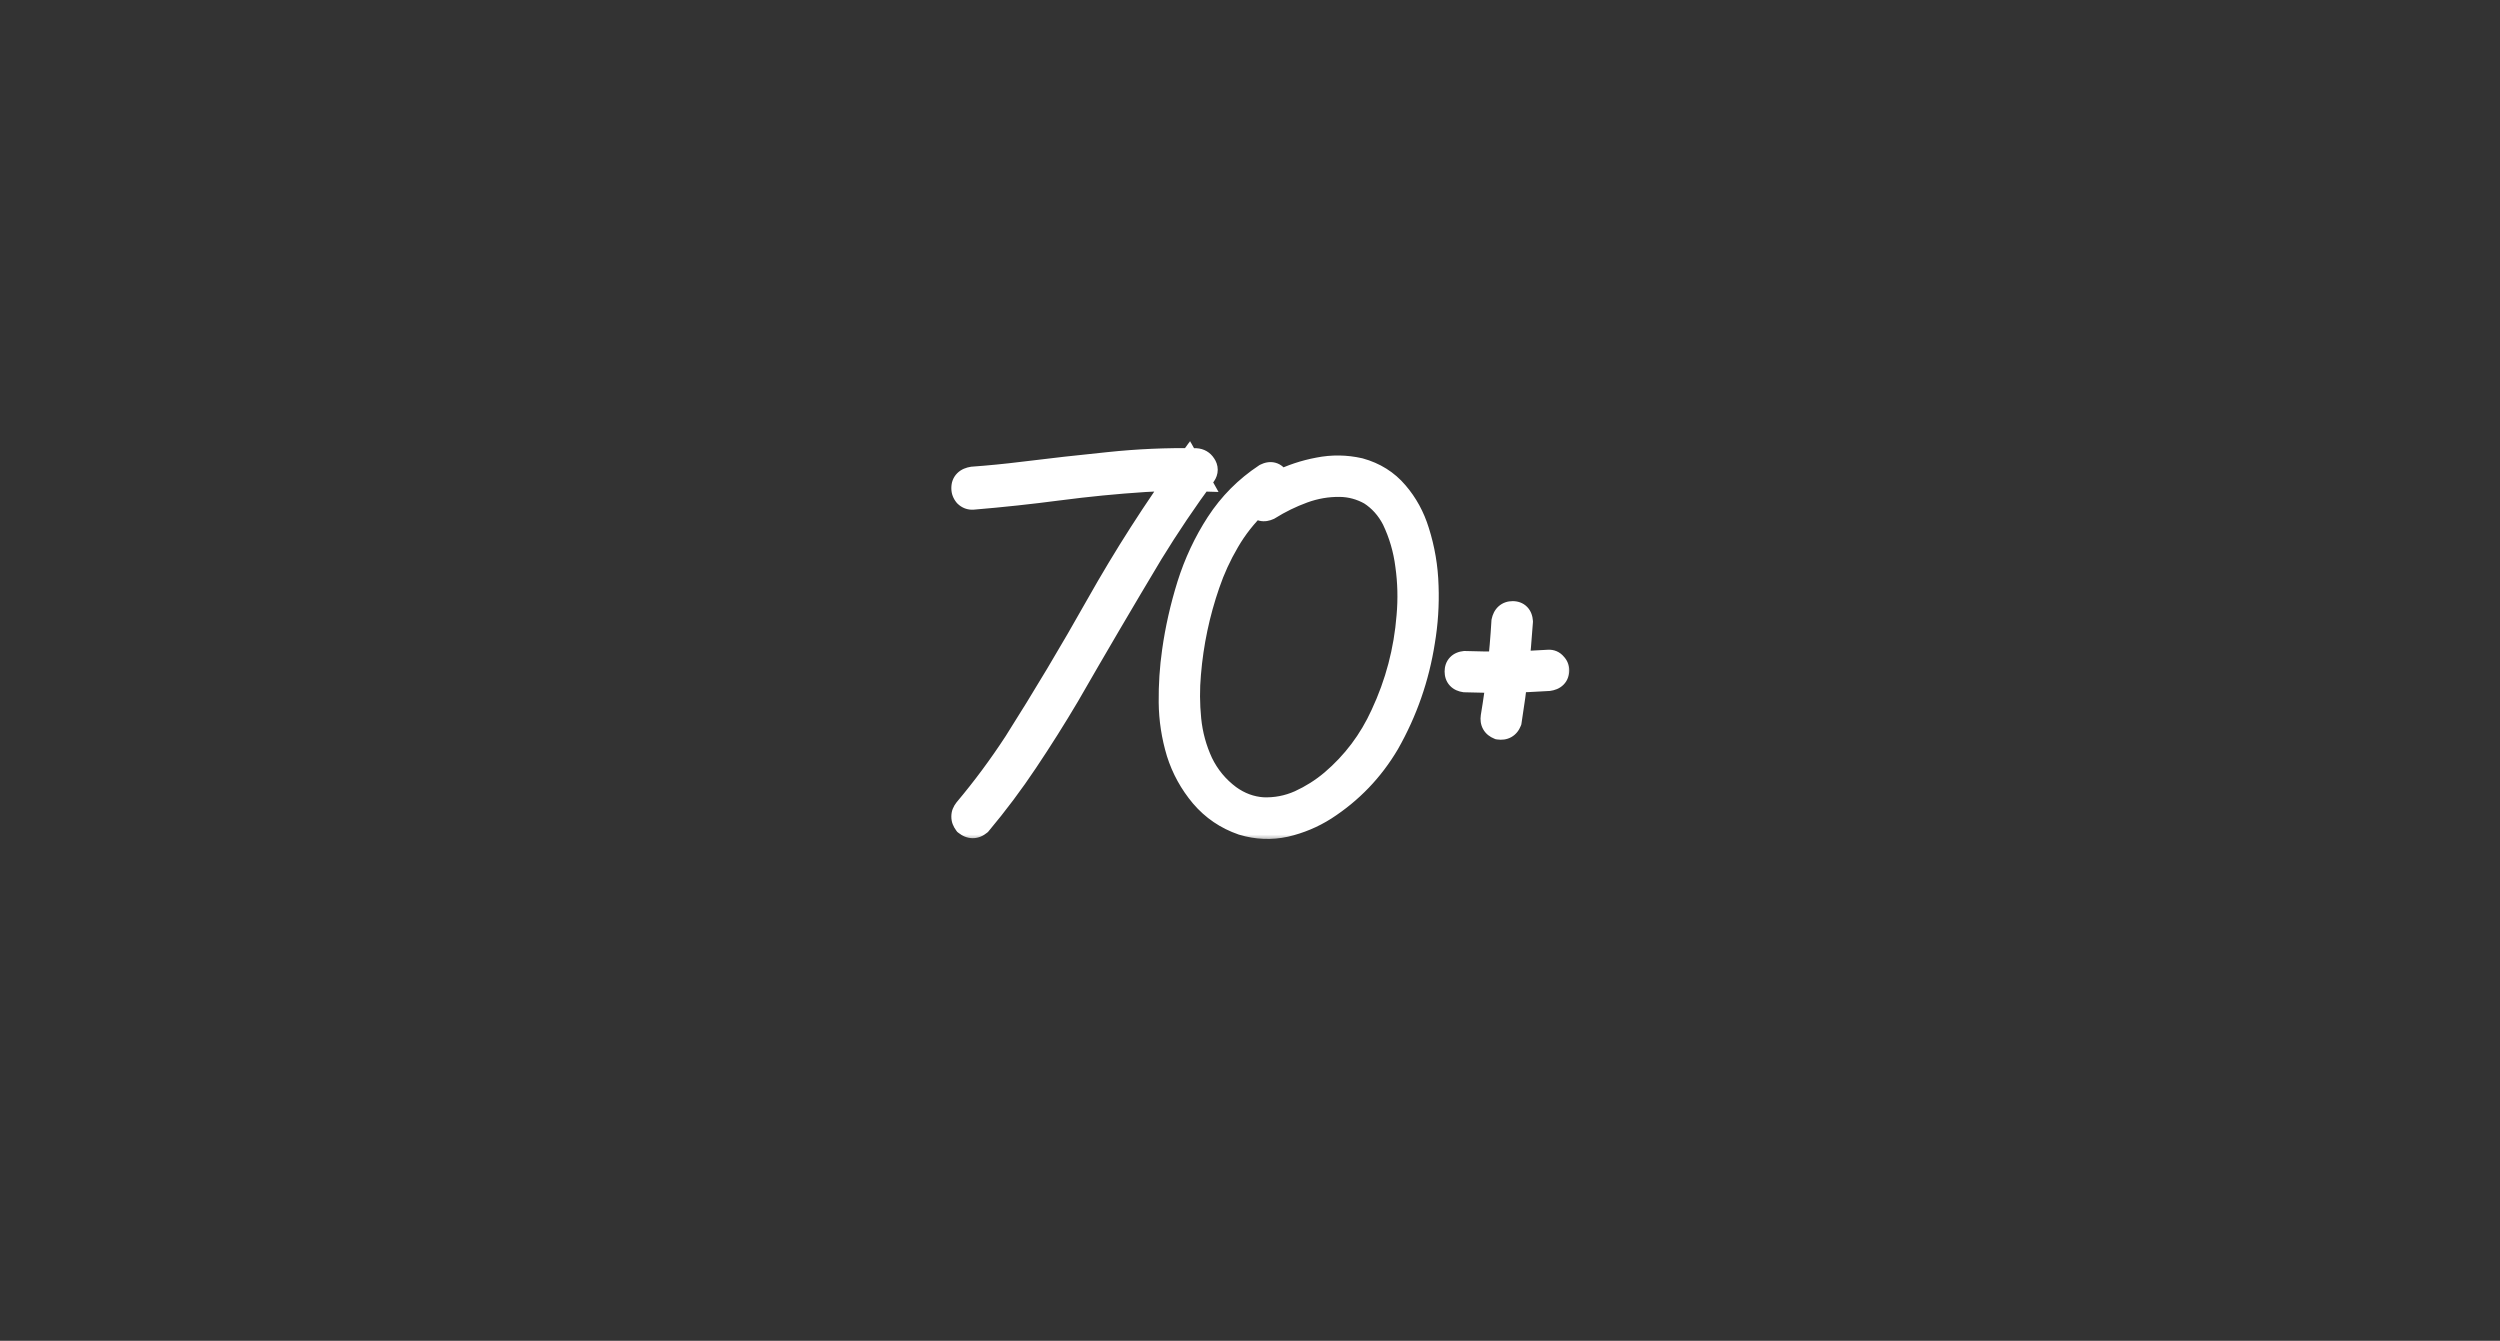 <?xml version="1.0" encoding="UTF-8"?> <svg xmlns="http://www.w3.org/2000/svg" width="179" height="96" viewBox="0 0 179 96" fill="none"><rect x="0" y="0" width="179" height="96" fill="#333333" stroke="none"/><mask id="path-2-outside-1_157_58471" maskUnits="userSpaceOnUse" x="67.699" y="31.25" width="45" height="29" fill="black"><rect fill="white" x="67.699" y="31.25" width="45" height="29"></rect><path d="M69.654 35.556C69.483 35.568 69.337 35.513 69.215 35.391C69.105 35.257 69.05 35.111 69.05 34.952C69.05 34.61 69.251 34.409 69.654 34.348C70.838 34.262 72.022 34.146 73.207 34C75.269 33.743 77.332 33.511 79.395 33.304C81.471 33.084 83.546 32.993 85.621 33.029C85.853 33.041 86.03 33.145 86.152 33.341C86.286 33.536 86.286 33.731 86.152 33.926C84.809 35.745 83.546 37.619 82.362 39.548C80.335 42.929 78.34 46.329 76.374 49.747C75.434 51.334 74.446 52.902 73.408 54.453C72.383 55.991 71.272 57.474 70.075 58.902C69.795 59.134 69.508 59.134 69.215 58.902C68.995 58.609 68.995 58.322 69.215 58.041C70.497 56.516 71.687 54.91 72.785 53.226C74.836 49.991 76.802 46.701 78.681 43.356C80.635 39.89 82.777 36.545 85.108 33.322C85.279 33.627 85.45 33.933 85.621 34.238C84.4 34.201 83.18 34.219 81.959 34.293C79.896 34.427 77.839 34.628 75.788 34.897C73.75 35.166 71.705 35.385 69.654 35.556ZM90.656 34.11C90.974 33.951 91.212 34.012 91.371 34.293C91.529 34.561 91.474 34.812 91.206 35.044C90.742 35.349 90.309 35.69 89.906 36.069C89.088 36.85 88.392 37.735 87.818 38.724C87.245 39.7 86.775 40.726 86.408 41.8C85.688 43.888 85.237 46.03 85.053 48.227C84.956 49.313 84.962 50.412 85.072 51.523C85.182 52.622 85.469 53.671 85.932 54.672C86.408 55.649 87.08 56.461 87.947 57.108C88.703 57.657 89.527 57.962 90.418 58.023C91.346 58.06 92.237 57.889 93.092 57.511C93.946 57.12 94.728 56.626 95.436 56.027C96.998 54.697 98.207 53.092 99.061 51.212C100.111 48.966 100.733 46.603 100.929 44.126C101.039 42.893 101.008 41.672 100.837 40.463C100.691 39.304 100.367 38.199 99.867 37.149C99.452 36.343 98.884 35.709 98.164 35.245C97.468 34.854 96.73 34.653 95.948 34.641C95.033 34.628 94.142 34.781 93.275 35.098C92.408 35.416 91.584 35.819 90.803 36.307C90.486 36.453 90.242 36.392 90.071 36.124C89.912 35.843 89.973 35.593 90.254 35.373C90.693 35.092 91.145 34.842 91.609 34.622C92.5 34.183 93.434 33.872 94.41 33.688C95.387 33.493 96.357 33.505 97.322 33.725C98.383 34.018 99.25 34.561 99.922 35.355C100.593 36.136 101.087 37.039 101.405 38.065C101.808 39.334 102.027 40.634 102.064 41.965C102.113 43.295 102.027 44.614 101.808 45.92C101.405 48.496 100.562 50.913 99.281 53.171C98.158 55.075 96.668 56.626 94.813 57.822C93.946 58.371 93.013 58.762 92.011 58.994C91.01 59.213 90.003 59.171 88.99 58.865C87.855 58.475 86.903 57.828 86.134 56.925C85.365 56.009 84.803 54.99 84.449 53.867C84.095 52.695 83.912 51.498 83.9 50.278C83.888 49.045 83.967 47.83 84.138 46.634C84.358 45.072 84.712 43.503 85.2 41.928C85.7 40.341 86.39 38.87 87.269 37.515C88.16 36.148 89.289 35.013 90.656 34.11ZM107.722 44.51C107.795 44.156 107.99 43.979 108.308 43.979C108.625 43.979 108.796 44.156 108.821 44.51C108.662 46.89 108.393 49.265 108.015 51.633C107.893 51.938 107.667 52.066 107.337 52.017C107.032 51.895 106.904 51.669 106.953 51.34C107.331 49.069 107.588 46.793 107.722 44.51ZM104.884 48.63C104.542 48.581 104.371 48.398 104.371 48.081C104.371 47.763 104.542 47.586 104.884 47.55C106.886 47.623 108.882 47.592 110.871 47.458C111.03 47.446 111.158 47.501 111.256 47.623C111.366 47.733 111.421 47.855 111.421 47.989C111.421 48.306 111.238 48.489 110.871 48.538C108.882 48.673 106.886 48.703 104.884 48.63Z"></path></mask><path d="M69.654 35.556C69.483 35.568 69.337 35.513 69.215 35.391C69.105 35.257 69.05 35.111 69.05 34.952C69.05 34.61 69.251 34.409 69.654 34.348C70.838 34.262 72.022 34.146 73.207 34C75.269 33.743 77.332 33.511 79.395 33.304C81.471 33.084 83.546 32.993 85.621 33.029C85.853 33.041 86.03 33.145 86.152 33.341C86.286 33.536 86.286 33.731 86.152 33.926C84.809 35.745 83.546 37.619 82.362 39.548C80.335 42.929 78.34 46.329 76.374 49.747C75.434 51.334 74.446 52.902 73.408 54.453C72.383 55.991 71.272 57.474 70.075 58.902C69.795 59.134 69.508 59.134 69.215 58.902C68.995 58.609 68.995 58.322 69.215 58.041C70.497 56.516 71.687 54.91 72.785 53.226C74.836 49.991 76.802 46.701 78.681 43.356C80.635 39.89 82.777 36.545 85.108 33.322C85.279 33.627 85.45 33.933 85.621 34.238C84.4 34.201 83.18 34.219 81.959 34.293C79.896 34.427 77.839 34.628 75.788 34.897C73.75 35.166 71.705 35.385 69.654 35.556ZM90.656 34.11C90.974 33.951 91.212 34.012 91.371 34.293C91.529 34.561 91.474 34.812 91.206 35.044C90.742 35.349 90.309 35.69 89.906 36.069C89.088 36.85 88.392 37.735 87.818 38.724C87.245 39.7 86.775 40.726 86.408 41.8C85.688 43.888 85.237 46.03 85.053 48.227C84.956 49.313 84.962 50.412 85.072 51.523C85.182 52.622 85.469 53.671 85.932 54.672C86.408 55.649 87.08 56.461 87.947 57.108C88.703 57.657 89.527 57.962 90.418 58.023C91.346 58.06 92.237 57.889 93.092 57.511C93.946 57.12 94.728 56.626 95.436 56.027C96.998 54.697 98.207 53.092 99.061 51.212C100.111 48.966 100.733 46.603 100.929 44.126C101.039 42.893 101.008 41.672 100.837 40.463C100.691 39.304 100.367 38.199 99.867 37.149C99.452 36.343 98.884 35.709 98.164 35.245C97.468 34.854 96.73 34.653 95.948 34.641C95.033 34.628 94.142 34.781 93.275 35.098C92.408 35.416 91.584 35.819 90.803 36.307C90.486 36.453 90.242 36.392 90.071 36.124C89.912 35.843 89.973 35.593 90.254 35.373C90.693 35.092 91.145 34.842 91.609 34.622C92.5 34.183 93.434 33.872 94.41 33.688C95.387 33.493 96.357 33.505 97.322 33.725C98.383 34.018 99.25 34.561 99.922 35.355C100.593 36.136 101.087 37.039 101.405 38.065C101.808 39.334 102.027 40.634 102.064 41.965C102.113 43.295 102.027 44.614 101.808 45.92C101.405 48.496 100.562 50.913 99.281 53.171C98.158 55.075 96.668 56.626 94.813 57.822C93.946 58.371 93.013 58.762 92.011 58.994C91.01 59.213 90.003 59.171 88.99 58.865C87.855 58.475 86.903 57.828 86.134 56.925C85.365 56.009 84.803 54.99 84.449 53.867C84.095 52.695 83.912 51.498 83.9 50.278C83.888 49.045 83.967 47.83 84.138 46.634C84.358 45.072 84.712 43.503 85.2 41.928C85.7 40.341 86.39 38.87 87.269 37.515C88.16 36.148 89.289 35.013 90.656 34.11ZM107.722 44.51C107.795 44.156 107.99 43.979 108.308 43.979C108.625 43.979 108.796 44.156 108.821 44.51C108.662 46.89 108.393 49.265 108.015 51.633C107.893 51.938 107.667 52.066 107.337 52.017C107.032 51.895 106.904 51.669 106.953 51.34C107.331 49.069 107.588 46.793 107.722 44.51ZM104.884 48.63C104.542 48.581 104.371 48.398 104.371 48.081C104.371 47.763 104.542 47.586 104.884 47.55C106.886 47.623 108.882 47.592 110.871 47.458C111.03 47.446 111.158 47.501 111.256 47.623C111.366 47.733 111.421 47.855 111.421 47.989C111.421 48.306 111.238 48.489 110.871 48.538C108.882 48.673 106.886 48.703 104.884 48.63Z" fill="white"></path><path d="M69.654 35.556L69.721 36.491L69.732 36.49L69.654 35.556ZM69.215 35.391L68.489 35.985L68.519 36.021L68.552 36.054L69.215 35.391ZM69.654 34.348L69.587 33.413L69.55 33.415L69.514 33.421L69.654 34.348ZM73.207 34L73.322 34.93L73.322 34.93L73.207 34ZM79.395 33.304L79.489 34.237L79.494 34.236L79.395 33.304ZM85.621 33.029L85.67 32.093L85.654 32.092L85.638 32.092L85.621 33.029ZM86.152 33.341L85.357 33.837L85.368 33.855L85.38 33.872L86.152 33.341ZM86.152 33.926L86.906 34.483L86.916 34.471L86.925 34.458L86.152 33.926ZM82.362 39.548L81.563 39.057L81.558 39.066L82.362 39.548ZM76.374 49.747L77.181 50.225L77.187 50.214L76.374 49.747ZM73.408 54.453L72.629 53.931L72.628 53.933L73.408 54.453ZM70.075 58.902L70.672 59.625L70.739 59.57L70.794 59.504L70.075 58.902ZM69.215 58.902L68.465 59.465L68.538 59.562L68.633 59.637L69.215 58.902ZM69.215 58.041L68.497 57.438L68.487 57.451L68.477 57.464L69.215 58.041ZM72.785 53.226L73.571 53.738L73.577 53.728L72.785 53.226ZM78.681 43.356L77.865 42.896L77.864 42.897L78.681 43.356ZM85.108 33.322L85.926 32.864L85.209 31.584L84.349 32.773L85.108 33.322ZM85.621 34.238L85.593 35.175L87.248 35.224L86.439 33.78L85.621 34.238ZM81.959 34.293L81.903 33.357L81.898 33.357L81.959 34.293ZM75.788 34.897L75.667 33.967L75.666 33.968L75.788 34.897ZM69.654 35.556L69.588 34.621C69.624 34.618 69.681 34.622 69.745 34.646C69.81 34.67 69.854 34.705 69.878 34.728L69.215 35.391L68.552 36.054C68.865 36.367 69.277 36.523 69.721 36.491L69.654 35.556ZM69.215 35.391L69.94 34.798C69.943 34.801 69.957 34.819 69.969 34.852C69.982 34.885 69.987 34.92 69.987 34.952H69.05H68.112C68.112 35.348 68.256 35.7 68.489 35.985L69.215 35.391ZM69.05 34.952H69.987C69.987 34.958 69.987 34.995 69.967 35.048C69.946 35.104 69.911 35.161 69.864 35.207C69.774 35.297 69.709 35.288 69.795 35.275L69.654 34.348L69.514 33.421C69.197 33.469 68.83 33.59 68.538 33.882C68.227 34.193 68.112 34.586 68.112 34.952H69.05ZM69.654 34.348L69.722 35.283C70.922 35.196 72.122 35.079 73.322 34.93L73.207 34L73.091 33.069C71.923 33.214 70.755 33.328 69.587 33.413L69.654 34.348ZM73.207 34L73.322 34.93C75.378 34.675 77.434 34.444 79.489 34.237L79.395 33.304L79.302 32.371C77.231 32.579 75.161 32.812 73.091 33.069L73.207 34ZM79.395 33.304L79.494 34.236C81.531 34.02 83.568 33.931 85.605 33.967L85.621 33.029L85.638 32.092C83.524 32.055 81.41 32.148 79.297 32.372L79.395 33.304ZM85.621 33.029L85.572 33.965C85.558 33.965 85.511 33.959 85.454 33.925C85.396 33.891 85.366 33.852 85.357 33.837L86.152 33.341L86.947 32.844C86.661 32.386 86.205 32.121 85.67 32.093L85.621 33.029ZM86.152 33.341L85.38 33.872C85.362 33.847 85.315 33.763 85.315 33.633C85.315 33.504 85.362 33.42 85.38 33.395L86.152 33.926L86.925 34.458C87.076 34.238 87.19 33.958 87.19 33.633C87.19 33.309 87.076 33.029 86.925 32.809L86.152 33.341ZM86.152 33.926L85.398 33.37C84.039 35.21 82.761 37.106 81.563 39.057L82.362 39.548L83.161 40.038C84.331 38.132 85.579 36.281 86.906 34.483L86.152 33.926ZM82.362 39.548L81.558 39.066C79.528 42.452 77.53 45.857 75.561 49.279L76.374 49.747L77.187 50.214C79.15 46.801 81.142 43.406 83.166 40.03L82.362 39.548ZM76.374 49.747L75.568 49.269C74.637 50.841 73.657 52.395 72.629 53.931L73.408 54.453L74.187 54.974C75.234 53.41 76.232 51.827 77.181 50.225L76.374 49.747ZM73.408 54.453L72.628 53.933C71.622 55.442 70.531 56.898 69.357 58.3L70.075 58.902L70.794 59.504C72.012 58.05 73.144 56.539 74.188 54.973L73.408 54.453ZM70.075 58.902L69.478 58.179C69.46 58.195 69.522 58.139 69.65 58.139C69.774 58.139 69.828 58.192 69.797 58.167L69.215 58.902L68.633 59.637C68.894 59.844 69.239 60.014 69.65 60.014C70.064 60.014 70.41 59.841 70.672 59.625L70.075 58.902ZM69.215 58.902L69.965 58.34C69.943 58.31 69.987 58.358 69.987 58.467C69.987 58.58 69.94 58.636 69.953 58.619L69.215 58.041L68.477 57.464C68.27 57.728 68.112 58.068 68.112 58.467C68.112 58.864 68.267 59.201 68.465 59.465L69.215 58.902ZM69.215 58.041L69.933 58.645C71.239 57.089 72.452 55.454 73.571 53.738L72.785 53.226L72 52.714C70.922 54.367 69.754 55.942 68.497 57.438L69.215 58.041ZM72.785 53.226L73.577 53.728C75.637 50.479 77.611 47.175 79.499 43.816L78.681 43.356L77.864 42.897C75.992 46.227 74.035 49.503 71.994 52.724L72.785 53.226ZM78.681 43.356L79.498 43.817C81.434 40.381 83.557 37.066 85.868 33.872L85.108 33.322L84.349 32.773C81.996 36.024 79.835 39.399 77.865 42.896L78.681 43.356ZM85.108 33.322L84.29 33.78C84.291 33.781 84.291 33.782 84.291 33.782C84.292 33.783 84.292 33.783 84.292 33.784C84.293 33.785 84.293 33.785 84.293 33.786C84.294 33.786 84.294 33.787 84.294 33.788C84.295 33.788 84.295 33.789 84.295 33.789C84.296 33.79 84.296 33.791 84.296 33.791C84.297 33.792 84.297 33.792 84.297 33.793C84.298 33.793 84.298 33.794 84.298 33.795C84.299 33.795 84.299 33.796 84.299 33.796C84.3 33.797 84.3 33.798 84.3 33.798C84.301 33.799 84.301 33.799 84.301 33.8C84.302 33.801 84.302 33.801 84.302 33.802C84.303 33.802 84.303 33.803 84.303 33.804C84.304 33.804 84.304 33.805 84.304 33.805C84.305 33.806 84.305 33.807 84.305 33.807C84.306 33.808 84.306 33.808 84.306 33.809C84.307 33.809 84.307 33.81 84.307 33.811C84.308 33.811 84.308 33.812 84.308 33.812C84.309 33.813 84.309 33.814 84.309 33.814C84.31 33.815 84.31 33.816 84.311 33.816C84.311 33.817 84.311 33.817 84.311 33.818C84.312 33.819 84.312 33.819 84.312 33.82C84.313 33.82 84.313 33.821 84.314 33.822C84.314 33.822 84.314 33.823 84.314 33.823C84.315 33.824 84.315 33.824 84.316 33.825C84.316 33.826 84.316 33.826 84.317 33.827C84.317 33.827 84.317 33.828 84.317 33.829C84.318 33.829 84.318 33.83 84.319 33.83C84.319 33.831 84.319 33.832 84.32 33.832C84.32 33.833 84.32 33.833 84.32 33.834C84.321 33.835 84.321 33.835 84.322 33.836C84.322 33.836 84.322 33.837 84.323 33.838C84.323 33.838 84.323 33.839 84.323 33.839C84.324 33.84 84.324 33.84 84.325 33.841C84.325 33.842 84.325 33.842 84.326 33.843C84.326 33.843 84.326 33.844 84.326 33.845C84.327 33.845 84.327 33.846 84.328 33.846C84.328 33.847 84.328 33.848 84.329 33.848C84.329 33.849 84.329 33.849 84.329 33.85C84.33 33.851 84.33 33.851 84.331 33.852C84.331 33.852 84.331 33.853 84.332 33.854C84.332 33.854 84.332 33.855 84.332 33.855C84.333 33.856 84.333 33.857 84.334 33.857C84.334 33.858 84.334 33.858 84.335 33.859C84.335 33.86 84.335 33.86 84.335 33.861C84.336 33.861 84.336 33.862 84.337 33.863C84.337 33.863 84.337 33.864 84.338 33.864C84.338 33.865 84.338 33.866 84.338 33.866C84.339 33.867 84.339 33.867 84.34 33.868C84.34 33.868 84.34 33.869 84.341 33.87C84.341 33.87 84.341 33.871 84.341 33.871C84.342 33.872 84.342 33.873 84.343 33.873C84.343 33.874 84.343 33.874 84.344 33.875C84.344 33.876 84.344 33.876 84.344 33.877C84.345 33.877 84.345 33.878 84.346 33.879C84.346 33.879 84.346 33.88 84.347 33.88C84.347 33.881 84.347 33.882 84.347 33.882C84.348 33.883 84.348 33.883 84.349 33.884C84.349 33.885 84.349 33.885 84.35 33.886C84.35 33.886 84.35 33.887 84.35 33.888C84.351 33.888 84.351 33.889 84.352 33.889C84.352 33.89 84.352 33.891 84.353 33.891C84.353 33.892 84.353 33.892 84.353 33.893C84.354 33.894 84.354 33.894 84.355 33.895C84.355 33.895 84.355 33.896 84.356 33.897C84.356 33.897 84.356 33.898 84.356 33.898C84.357 33.899 84.357 33.9 84.358 33.9C84.358 33.901 84.358 33.901 84.359 33.902C84.359 33.903 84.359 33.903 84.359 33.904C84.36 33.904 84.36 33.905 84.361 33.906C84.361 33.906 84.361 33.907 84.362 33.907C84.362 33.908 84.362 33.908 84.362 33.909C84.363 33.91 84.363 33.91 84.364 33.911C84.364 33.911 84.364 33.912 84.365 33.913C84.365 33.913 84.365 33.914 84.365 33.914C84.366 33.915 84.366 33.916 84.367 33.916C84.367 33.917 84.367 33.917 84.368 33.918C84.368 33.919 84.368 33.919 84.368 33.92C84.369 33.92 84.369 33.921 84.37 33.922C84.37 33.922 84.37 33.923 84.371 33.923C84.371 33.924 84.371 33.925 84.371 33.925C84.372 33.926 84.372 33.926 84.373 33.927C84.373 33.928 84.373 33.928 84.374 33.929C84.374 33.929 84.374 33.93 84.374 33.931C84.375 33.931 84.375 33.932 84.376 33.932C84.376 33.933 84.376 33.934 84.376 33.934C84.377 33.935 84.377 33.935 84.377 33.936C84.378 33.937 84.378 33.937 84.379 33.938C84.379 33.938 84.379 33.939 84.379 33.94C84.38 33.94 84.38 33.941 84.38 33.941C84.381 33.942 84.381 33.943 84.382 33.943C84.382 33.944 84.382 33.944 84.382 33.945C84.383 33.945 84.383 33.946 84.384 33.947C84.384 33.947 84.384 33.948 84.385 33.948C84.385 33.949 84.385 33.95 84.386 33.95C84.386 33.951 84.386 33.951 84.387 33.952C84.387 33.953 84.387 33.953 84.388 33.954C84.388 33.954 84.388 33.955 84.389 33.956C84.389 33.956 84.389 33.957 84.39 33.957C84.39 33.958 84.39 33.959 84.391 33.959C84.391 33.96 84.391 33.96 84.392 33.961C84.392 33.962 84.392 33.962 84.393 33.963C84.393 33.963 84.393 33.964 84.394 33.965C84.394 33.965 84.394 33.966 84.395 33.966C84.395 33.967 84.395 33.968 84.396 33.968C84.396 33.969 84.396 33.969 84.397 33.97C84.397 33.971 84.397 33.971 84.398 33.972C84.398 33.972 84.398 33.973 84.399 33.974C84.399 33.974 84.399 33.975 84.4 33.975C84.4 33.976 84.4 33.976 84.401 33.977C84.401 33.978 84.401 33.978 84.402 33.979C84.402 33.979 84.402 33.98 84.403 33.981C84.403 33.981 84.403 33.982 84.404 33.982C84.404 33.983 84.404 33.984 84.405 33.984C84.405 33.985 84.405 33.985 84.406 33.986C84.406 33.987 84.406 33.987 84.407 33.988C84.407 33.988 84.407 33.989 84.408 33.989C84.408 33.99 84.408 33.991 84.409 33.991C84.409 33.992 84.409 33.992 84.41 33.993C84.41 33.994 84.41 33.994 84.411 33.995C84.411 33.995 84.411 33.996 84.412 33.997C84.412 33.997 84.412 33.998 84.413 33.998C84.413 33.999 84.413 34 84.414 34C84.414 34.001 84.414 34.002 84.415 34.002C84.415 34.003 84.415 34.003 84.416 34.004C84.416 34.004 84.416 34.005 84.417 34.006C84.417 34.006 84.417 34.007 84.418 34.007C84.418 34.008 84.418 34.009 84.419 34.009C84.419 34.01 84.419 34.01 84.42 34.011C84.42 34.012 84.42 34.012 84.421 34.013C84.421 34.013 84.421 34.014 84.422 34.015C84.422 34.015 84.422 34.016 84.423 34.016C84.423 34.017 84.423 34.018 84.424 34.018C84.424 34.019 84.424 34.019 84.425 34.02C84.425 34.02 84.425 34.021 84.426 34.022C84.426 34.022 84.426 34.023 84.427 34.023C84.427 34.024 84.427 34.025 84.428 34.025C84.428 34.026 84.428 34.026 84.429 34.027C84.429 34.028 84.429 34.028 84.43 34.029C84.43 34.029 84.43 34.03 84.431 34.031C84.431 34.031 84.431 34.032 84.432 34.032C84.432 34.033 84.432 34.034 84.433 34.034C84.433 34.035 84.433 34.035 84.434 34.036C84.434 34.037 84.434 34.037 84.435 34.038C84.435 34.038 84.435 34.039 84.436 34.04C84.436 34.04 84.436 34.041 84.437 34.041C84.437 34.042 84.437 34.043 84.438 34.043C84.438 34.044 84.438 34.044 84.439 34.045C84.439 34.046 84.439 34.046 84.44 34.047C84.44 34.047 84.44 34.048 84.441 34.049C84.441 34.049 84.441 34.05 84.442 34.05C84.442 34.051 84.442 34.051 84.443 34.052C84.443 34.053 84.443 34.053 84.444 34.054C84.444 34.054 84.444 34.055 84.445 34.056C84.445 34.056 84.445 34.057 84.446 34.057C84.446 34.058 84.446 34.059 84.447 34.059C84.447 34.06 84.447 34.06 84.448 34.061C84.448 34.062 84.448 34.062 84.449 34.063C84.449 34.063 84.449 34.064 84.45 34.065C84.45 34.065 84.45 34.066 84.451 34.066C84.451 34.067 84.451 34.068 84.452 34.068C84.452 34.069 84.452 34.069 84.453 34.07C84.453 34.071 84.453 34.071 84.454 34.072C84.454 34.072 84.454 34.073 84.455 34.074C84.455 34.074 84.455 34.075 84.456 34.075C84.456 34.076 84.456 34.077 84.457 34.077C84.457 34.078 84.457 34.078 84.458 34.079C84.458 34.08 84.458 34.08 84.459 34.081C84.459 34.081 84.459 34.082 84.46 34.083C84.46 34.083 84.46 34.084 84.461 34.084C84.461 34.085 84.461 34.086 84.462 34.086C84.462 34.087 84.462 34.087 84.463 34.088C84.463 34.089 84.463 34.089 84.464 34.09C84.464 34.09 84.464 34.091 84.465 34.092C84.465 34.092 84.465 34.093 84.466 34.093C84.466 34.094 84.466 34.094 84.467 34.095C84.467 34.096 84.467 34.096 84.468 34.097C84.468 34.097 84.468 34.098 84.469 34.099C84.469 34.099 84.469 34.1 84.47 34.1C84.47 34.101 84.47 34.102 84.471 34.102C84.471 34.103 84.471 34.103 84.472 34.104C84.472 34.105 84.472 34.105 84.473 34.106C84.473 34.106 84.473 34.107 84.474 34.108C84.474 34.108 84.474 34.109 84.475 34.109C84.475 34.11 84.475 34.111 84.476 34.111C84.476 34.112 84.476 34.112 84.477 34.113C84.477 34.114 84.477 34.114 84.478 34.115C84.478 34.115 84.478 34.116 84.479 34.117C84.479 34.117 84.479 34.118 84.48 34.118C84.48 34.119 84.48 34.12 84.481 34.12C84.481 34.121 84.481 34.121 84.482 34.122C84.482 34.123 84.482 34.123 84.483 34.124C84.483 34.124 84.483 34.125 84.484 34.125C84.484 34.126 84.484 34.127 84.485 34.127C84.485 34.128 84.485 34.128 84.486 34.129C84.486 34.13 84.486 34.13 84.487 34.131C84.487 34.131 84.487 34.132 84.488 34.133C84.488 34.133 84.488 34.134 84.489 34.134C84.489 34.135 84.489 34.136 84.49 34.136C84.49 34.137 84.49 34.137 84.491 34.138C84.491 34.139 84.491 34.139 84.492 34.14C84.492 34.14 84.492 34.141 84.493 34.142C84.493 34.142 84.493 34.143 84.494 34.143C84.494 34.144 84.494 34.145 84.495 34.145C84.495 34.146 84.495 34.146 84.496 34.147C84.496 34.148 84.496 34.148 84.497 34.149C84.497 34.149 84.497 34.15 84.498 34.151C84.498 34.151 84.498 34.152 84.499 34.152C84.499 34.153 84.499 34.154 84.5 34.154C84.5 34.155 84.5 34.155 84.501 34.156C84.501 34.156 84.501 34.157 84.502 34.158C84.502 34.158 84.502 34.159 84.503 34.159C84.503 34.16 84.503 34.161 84.504 34.161C84.504 34.162 84.504 34.162 84.505 34.163C84.505 34.164 84.505 34.164 84.506 34.165C84.506 34.165 84.506 34.166 84.507 34.167C84.507 34.167 84.507 34.168 84.508 34.168C84.508 34.169 84.508 34.169 84.509 34.17C84.509 34.171 84.509 34.171 84.51 34.172C84.51 34.172 84.51 34.173 84.511 34.174C84.511 34.174 84.511 34.175 84.512 34.175C84.512 34.176 84.512 34.177 84.513 34.177C84.513 34.178 84.513 34.178 84.514 34.179C84.514 34.18 84.514 34.18 84.515 34.181C84.515 34.181 84.515 34.182 84.516 34.183C84.516 34.183 84.516 34.184 84.517 34.184C84.517 34.185 84.517 34.186 84.518 34.186C84.518 34.187 84.518 34.187 84.519 34.188C84.519 34.189 84.519 34.189 84.52 34.19C84.52 34.19 84.52 34.191 84.521 34.192C84.521 34.192 84.521 34.193 84.522 34.193C84.522 34.194 84.522 34.195 84.523 34.195C84.523 34.196 84.523 34.196 84.524 34.197C84.524 34.198 84.524 34.198 84.525 34.199C84.525 34.199 84.525 34.2 84.526 34.2C84.526 34.201 84.526 34.202 84.527 34.202C84.527 34.203 84.527 34.203 84.528 34.204C84.528 34.205 84.528 34.205 84.529 34.206C84.529 34.206 84.529 34.207 84.53 34.208C84.53 34.208 84.53 34.209 84.531 34.209C84.531 34.21 84.531 34.211 84.532 34.211C84.532 34.212 84.532 34.212 84.533 34.213C84.533 34.214 84.533 34.214 84.534 34.215C84.534 34.215 84.534 34.216 84.535 34.217C84.535 34.217 84.535 34.218 84.536 34.218C84.536 34.219 84.536 34.22 84.537 34.22C84.537 34.221 84.537 34.221 84.538 34.222C84.538 34.223 84.538 34.223 84.539 34.224C84.539 34.224 84.539 34.225 84.54 34.226C84.54 34.226 84.54 34.227 84.541 34.227C84.541 34.228 84.541 34.229 84.542 34.229C84.542 34.23 84.542 34.23 84.543 34.231C84.543 34.231 84.543 34.232 84.544 34.233C84.544 34.233 84.544 34.234 84.545 34.234C84.545 34.235 84.545 34.236 84.546 34.236C84.546 34.237 84.546 34.237 84.547 34.238C84.547 34.239 84.547 34.239 84.548 34.24C84.548 34.24 84.548 34.241 84.549 34.242C84.549 34.242 84.549 34.243 84.55 34.243C84.55 34.244 84.55 34.245 84.551 34.245C84.551 34.246 84.551 34.246 84.552 34.247C84.552 34.248 84.552 34.248 84.553 34.249C84.553 34.249 84.553 34.25 84.554 34.251C84.554 34.251 84.554 34.252 84.555 34.252C84.555 34.253 84.555 34.254 84.556 34.254C84.556 34.255 84.556 34.255 84.557 34.256C84.557 34.257 84.558 34.257 84.558 34.258C84.558 34.258 84.558 34.259 84.559 34.26C84.559 34.26 84.559 34.261 84.56 34.261C84.56 34.262 84.561 34.263 84.561 34.263C84.561 34.264 84.561 34.264 84.562 34.265C84.562 34.266 84.562 34.266 84.563 34.267C84.563 34.267 84.564 34.268 84.564 34.269C84.564 34.269 84.564 34.27 84.565 34.27C84.565 34.271 84.566 34.272 84.566 34.272C84.566 34.273 84.567 34.273 84.567 34.274C84.567 34.275 84.567 34.275 84.568 34.276C84.568 34.276 84.569 34.277 84.569 34.277C84.569 34.278 84.57 34.279 84.57 34.279C84.57 34.28 84.57 34.28 84.571 34.281C84.571 34.282 84.572 34.282 84.572 34.283C84.572 34.283 84.573 34.284 84.573 34.285C84.573 34.285 84.573 34.286 84.574 34.286C84.574 34.287 84.575 34.288 84.575 34.288C84.575 34.289 84.576 34.289 84.576 34.29C84.576 34.291 84.576 34.291 84.577 34.292C84.577 34.292 84.578 34.293 84.578 34.294C84.578 34.294 84.579 34.295 84.579 34.295C84.579 34.296 84.579 34.297 84.58 34.297C84.58 34.298 84.581 34.298 84.581 34.299C84.581 34.3 84.582 34.3 84.582 34.301C84.582 34.301 84.582 34.302 84.583 34.303C84.583 34.303 84.584 34.304 84.584 34.304C84.584 34.305 84.585 34.305 84.585 34.306C84.585 34.307 84.585 34.307 84.586 34.308C84.586 34.308 84.587 34.309 84.587 34.31C84.587 34.31 84.588 34.311 84.588 34.311C84.588 34.312 84.588 34.313 84.589 34.313C84.589 34.314 84.59 34.314 84.59 34.315C84.59 34.316 84.591 34.316 84.591 34.317C84.591 34.317 84.591 34.318 84.592 34.319C84.592 34.319 84.593 34.32 84.593 34.32C84.593 34.321 84.594 34.322 84.594 34.322C84.594 34.323 84.594 34.323 84.595 34.324C84.595 34.325 84.596 34.325 84.596 34.326C84.596 34.326 84.597 34.327 84.597 34.328C84.597 34.328 84.597 34.329 84.598 34.329C84.598 34.33 84.599 34.331 84.599 34.331C84.599 34.332 84.6 34.332 84.6 34.333C84.6 34.334 84.6 34.334 84.601 34.335C84.601 34.335 84.602 34.336 84.602 34.336C84.602 34.337 84.603 34.338 84.603 34.338C84.603 34.339 84.603 34.339 84.604 34.34C84.604 34.341 84.605 34.341 84.605 34.342C84.605 34.342 84.606 34.343 84.606 34.344C84.606 34.344 84.606 34.345 84.607 34.345C84.607 34.346 84.608 34.347 84.608 34.347C84.608 34.348 84.609 34.348 84.609 34.349C84.609 34.35 84.609 34.35 84.61 34.351C84.61 34.351 84.611 34.352 84.611 34.352C84.611 34.353 84.612 34.354 84.612 34.354C84.612 34.355 84.612 34.355 84.613 34.356C84.613 34.357 84.614 34.357 84.614 34.358C84.614 34.358 84.615 34.359 84.615 34.36C84.615 34.36 84.615 34.361 84.616 34.361C84.616 34.362 84.617 34.363 84.617 34.363C84.617 34.364 84.618 34.364 84.618 34.365C84.618 34.366 84.618 34.366 84.619 34.367C84.619 34.367 84.62 34.368 84.62 34.369C84.62 34.369 84.621 34.37 84.621 34.37C84.621 34.371 84.621 34.372 84.622 34.372C84.622 34.373 84.623 34.373 84.623 34.374C84.623 34.375 84.624 34.375 84.624 34.376C84.624 34.376 84.624 34.377 84.625 34.378C84.625 34.378 84.626 34.379 84.626 34.379C84.626 34.38 84.626 34.381 84.627 34.381C84.627 34.382 84.627 34.382 84.628 34.383C84.628 34.383 84.629 34.384 84.629 34.385C84.629 34.385 84.63 34.386 84.63 34.386C84.63 34.387 84.631 34.388 84.631 34.388C84.631 34.389 84.632 34.389 84.632 34.39C84.632 34.391 84.633 34.391 84.633 34.392C84.633 34.392 84.634 34.393 84.634 34.394C84.634 34.394 84.635 34.395 84.635 34.395C84.635 34.396 84.636 34.397 84.636 34.397C84.636 34.398 84.637 34.398 84.637 34.399C84.637 34.4 84.638 34.4 84.638 34.401C84.638 34.401 84.639 34.402 84.639 34.403C84.639 34.403 84.64 34.404 84.64 34.404C84.64 34.405 84.641 34.406 84.641 34.406C84.641 34.407 84.642 34.407 84.642 34.408C84.642 34.409 84.643 34.409 84.643 34.41C84.643 34.41 84.644 34.411 84.644 34.411C84.644 34.412 84.645 34.413 84.645 34.413C84.645 34.414 84.646 34.414 84.646 34.415C84.646 34.416 84.647 34.416 84.647 34.417C84.647 34.417 84.648 34.418 84.648 34.419C84.648 34.419 84.649 34.42 84.649 34.42C84.649 34.421 84.65 34.422 84.65 34.422C84.65 34.423 84.651 34.423 84.651 34.424C84.651 34.425 84.652 34.425 84.652 34.426C84.652 34.426 84.653 34.427 84.653 34.428C84.653 34.428 84.654 34.429 84.654 34.429C84.654 34.43 84.655 34.431 84.655 34.431C84.655 34.432 84.656 34.432 84.656 34.433C84.656 34.434 84.657 34.434 84.657 34.435C84.657 34.435 84.658 34.436 84.658 34.437C84.658 34.437 84.659 34.438 84.659 34.438C84.659 34.439 84.66 34.44 84.66 34.44C84.66 34.441 84.661 34.441 84.661 34.442C84.661 34.443 84.662 34.443 84.662 34.444C84.662 34.444 84.663 34.445 84.663 34.446C84.663 34.446 84.664 34.447 84.664 34.447C84.664 34.448 84.665 34.449 84.665 34.449C84.665 34.45 84.666 34.45 84.666 34.451C84.666 34.452 84.667 34.452 84.667 34.453C84.667 34.453 84.668 34.454 84.668 34.455C84.668 34.455 84.669 34.456 84.669 34.456C84.669 34.457 84.67 34.457 84.67 34.458C84.67 34.459 84.671 34.459 84.671 34.46C84.671 34.46 84.672 34.461 84.672 34.462C84.672 34.462 84.673 34.463 84.673 34.463C84.673 34.464 84.674 34.465 84.674 34.465C84.674 34.466 84.675 34.466 84.675 34.467C84.675 34.468 84.676 34.468 84.676 34.469C84.676 34.469 84.677 34.47 84.677 34.471C84.677 34.471 84.678 34.472 84.678 34.472C84.678 34.473 84.679 34.474 84.679 34.474C84.679 34.475 84.68 34.475 84.68 34.476C84.68 34.477 84.681 34.477 84.681 34.478C84.681 34.478 84.682 34.479 84.682 34.48C84.682 34.48 84.683 34.481 84.683 34.481C84.683 34.482 84.684 34.483 84.684 34.483C84.684 34.484 84.685 34.484 84.685 34.485C84.685 34.486 84.686 34.486 84.686 34.487C84.686 34.487 84.687 34.488 84.687 34.488C84.687 34.489 84.688 34.49 84.688 34.49C84.688 34.491 84.689 34.491 84.689 34.492C84.689 34.493 84.69 34.493 84.69 34.494C84.69 34.494 84.691 34.495 84.691 34.496C84.691 34.496 84.692 34.497 84.692 34.497C84.692 34.498 84.693 34.499 84.693 34.499C84.693 34.5 84.694 34.5 84.694 34.501C84.694 34.502 84.695 34.502 84.695 34.503C84.695 34.503 84.696 34.504 84.696 34.505C84.696 34.505 84.697 34.506 84.697 34.506C84.697 34.507 84.698 34.508 84.698 34.508C84.698 34.509 84.699 34.509 84.699 34.51C84.699 34.511 84.7 34.511 84.7 34.512C84.7 34.512 84.701 34.513 84.701 34.514C84.701 34.514 84.702 34.515 84.702 34.515C84.702 34.516 84.703 34.516 84.703 34.517C84.703 34.518 84.704 34.518 84.704 34.519C84.704 34.519 84.705 34.52 84.705 34.521C84.705 34.521 84.706 34.522 84.706 34.522C84.706 34.523 84.707 34.524 84.707 34.524C84.707 34.525 84.708 34.525 84.708 34.526C84.708 34.527 84.709 34.527 84.709 34.528C84.709 34.528 84.71 34.529 84.71 34.53C84.71 34.53 84.711 34.531 84.711 34.531C84.711 34.532 84.712 34.532 84.712 34.533C84.712 34.534 84.713 34.534 84.713 34.535C84.713 34.535 84.714 34.536 84.714 34.537C84.714 34.537 84.715 34.538 84.715 34.538C84.715 34.539 84.716 34.54 84.716 34.54C84.716 34.541 84.717 34.541 84.717 34.542C84.717 34.543 84.718 34.543 84.718 34.544C84.718 34.544 84.719 34.545 84.719 34.546C84.719 34.546 84.72 34.547 84.72 34.547C84.72 34.548 84.721 34.549 84.721 34.549C84.721 34.55 84.722 34.55 84.722 34.551C84.722 34.552 84.723 34.552 84.723 34.553C84.723 34.553 84.724 34.554 84.724 34.555C84.724 34.555 84.725 34.556 84.725 34.556C84.725 34.557 84.726 34.558 84.726 34.558C84.726 34.559 84.727 34.559 84.727 34.56C84.727 34.561 84.728 34.561 84.728 34.562C84.728 34.562 84.729 34.563 84.729 34.563C84.729 34.564 84.73 34.565 84.73 34.565C84.73 34.566 84.731 34.566 84.731 34.567C84.731 34.568 84.732 34.568 84.732 34.569C84.732 34.569 84.733 34.57 84.733 34.571C84.733 34.571 84.734 34.572 84.734 34.572C84.734 34.573 84.735 34.574 84.735 34.574C84.735 34.575 84.736 34.575 84.736 34.576C84.736 34.577 84.737 34.577 84.737 34.578C84.737 34.578 84.738 34.579 84.738 34.58C84.738 34.58 84.739 34.581 84.739 34.581C84.739 34.582 84.74 34.583 84.74 34.583C84.74 34.584 84.741 34.584 84.741 34.585C84.741 34.586 84.742 34.586 84.742 34.587C84.742 34.587 84.743 34.588 84.743 34.589C84.743 34.589 84.744 34.59 84.744 34.59C84.744 34.591 84.745 34.592 84.745 34.592C84.745 34.593 84.746 34.593 84.746 34.594C84.746 34.594 84.747 34.595 84.747 34.596C84.747 34.596 84.748 34.597 84.748 34.597C84.748 34.598 84.749 34.599 84.749 34.599C84.749 34.6 84.75 34.6 84.75 34.601C84.75 34.602 84.751 34.602 84.751 34.603C84.751 34.603 84.752 34.604 84.752 34.605C84.752 34.605 84.753 34.606 84.753 34.606C84.753 34.607 84.754 34.608 84.754 34.608C84.754 34.609 84.755 34.609 84.755 34.61C84.755 34.611 84.756 34.611 84.756 34.612C84.756 34.612 84.757 34.613 84.757 34.614C84.757 34.614 84.758 34.615 84.758 34.615C84.758 34.616 84.759 34.617 84.759 34.617C84.759 34.618 84.76 34.618 84.76 34.619C84.76 34.62 84.761 34.62 84.761 34.621C84.761 34.621 84.762 34.622 84.762 34.623C84.762 34.623 84.763 34.624 84.763 34.624C84.763 34.625 84.764 34.626 84.764 34.626C84.764 34.627 84.765 34.627 84.765 34.628C84.765 34.629 84.766 34.629 84.766 34.63C84.766 34.63 84.767 34.631 84.767 34.632C84.767 34.632 84.768 34.633 84.768 34.633C84.768 34.634 84.769 34.635 84.769 34.635C84.769 34.636 84.77 34.636 84.77 34.637C84.77 34.637 84.771 34.638 84.771 34.639C84.771 34.639 84.772 34.64 84.772 34.64C84.772 34.641 84.773 34.642 84.773 34.642C84.773 34.643 84.774 34.643 84.774 34.644C84.774 34.645 84.775 34.645 84.775 34.646C84.775 34.646 84.776 34.647 84.776 34.648C84.776 34.648 84.777 34.649 84.777 34.649C84.777 34.65 84.778 34.651 84.778 34.651C84.778 34.652 84.779 34.652 84.779 34.653C84.779 34.654 84.78 34.654 84.78 34.655C84.78 34.655 84.781 34.656 84.781 34.657C84.781 34.657 84.782 34.658 84.782 34.658C84.782 34.659 84.783 34.66 84.783 34.66C84.783 34.661 84.784 34.661 84.784 34.662C84.784 34.663 84.785 34.663 84.785 34.664C84.785 34.664 84.786 34.665 84.786 34.666C84.786 34.666 84.787 34.667 84.787 34.667C84.787 34.668 84.788 34.668 84.788 34.669C84.788 34.67 84.789 34.67 84.789 34.671C84.789 34.671 84.79 34.672 84.79 34.673C84.79 34.673 84.791 34.674 84.791 34.674C84.791 34.675 84.792 34.676 84.792 34.676C84.792 34.677 84.793 34.677 84.793 34.678C84.793 34.679 84.794 34.679 84.794 34.68C84.794 34.68 84.795 34.681 84.795 34.682C84.795 34.682 84.796 34.683 84.796 34.683C84.796 34.684 84.797 34.684 84.797 34.685C84.797 34.686 84.798 34.686 84.798 34.687C84.798 34.688 84.799 34.688 84.799 34.689C84.799 34.689 84.8 34.69 84.8 34.691C84.8 34.691 84.801 34.692 84.801 34.692C84.802 34.693 84.802 34.694 84.802 34.694C84.802 34.695 84.803 34.695 84.803 34.696L85.621 34.238L86.439 33.78C86.439 33.779 86.438 33.779 86.438 33.778C86.438 33.777 86.437 33.777 86.437 33.776C86.437 33.776 86.436 33.775 86.436 33.774C86.436 33.774 86.435 33.773 86.435 33.773C86.435 33.772 86.434 33.771 86.434 33.771C86.434 33.77 86.433 33.77 86.433 33.769C86.433 33.768 86.432 33.768 86.432 33.767C86.432 33.767 86.431 33.766 86.431 33.765C86.431 33.765 86.43 33.764 86.43 33.764C86.43 33.763 86.429 33.762 86.429 33.762C86.429 33.761 86.428 33.761 86.428 33.76C86.428 33.76 86.427 33.759 86.427 33.758C86.427 33.758 86.426 33.757 86.426 33.757C86.426 33.756 86.425 33.755 86.425 33.755C86.425 33.754 86.424 33.754 86.424 33.753C86.424 33.752 86.423 33.752 86.423 33.751C86.423 33.751 86.422 33.75 86.422 33.749C86.422 33.749 86.421 33.748 86.421 33.748C86.421 33.747 86.42 33.746 86.42 33.746C86.42 33.745 86.419 33.745 86.419 33.744C86.419 33.743 86.418 33.743 86.418 33.742C86.418 33.742 86.417 33.741 86.417 33.74C86.417 33.74 86.416 33.739 86.416 33.739C86.416 33.738 86.415 33.737 86.415 33.737C86.415 33.736 86.414 33.736 86.414 33.735C86.414 33.734 86.413 33.734 86.413 33.733C86.413 33.733 86.412 33.732 86.412 33.731C86.412 33.731 86.411 33.73 86.411 33.73C86.411 33.729 86.41 33.728 86.41 33.728C86.41 33.727 86.409 33.727 86.409 33.726C86.409 33.725 86.408 33.725 86.408 33.724C86.408 33.724 86.407 33.723 86.407 33.722C86.407 33.722 86.406 33.721 86.406 33.721C86.406 33.72 86.405 33.719 86.405 33.719C86.405 33.718 86.404 33.718 86.404 33.717C86.404 33.717 86.403 33.716 86.403 33.715C86.403 33.715 86.402 33.714 86.402 33.714C86.402 33.713 86.401 33.712 86.401 33.712C86.401 33.711 86.4 33.711 86.4 33.71C86.4 33.709 86.399 33.709 86.399 33.708C86.399 33.708 86.398 33.707 86.398 33.706C86.398 33.706 86.397 33.705 86.397 33.705C86.397 33.704 86.396 33.703 86.396 33.703C86.396 33.702 86.395 33.702 86.395 33.701C86.395 33.7 86.394 33.7 86.394 33.699C86.394 33.699 86.393 33.698 86.393 33.697C86.393 33.697 86.392 33.696 86.392 33.696C86.392 33.695 86.391 33.694 86.391 33.694C86.391 33.693 86.39 33.693 86.39 33.692C86.39 33.691 86.389 33.691 86.389 33.69C86.389 33.69 86.388 33.689 86.388 33.688C86.388 33.688 86.387 33.687 86.387 33.687C86.387 33.686 86.386 33.686 86.386 33.685C86.386 33.684 86.385 33.684 86.385 33.683C86.385 33.683 86.384 33.682 86.384 33.681C86.384 33.681 86.383 33.68 86.383 33.68C86.383 33.679 86.382 33.678 86.382 33.678C86.382 33.677 86.381 33.677 86.381 33.676C86.381 33.675 86.38 33.675 86.38 33.674C86.38 33.674 86.379 33.673 86.379 33.672C86.379 33.672 86.378 33.671 86.378 33.671C86.378 33.67 86.377 33.669 86.377 33.669C86.377 33.668 86.376 33.668 86.376 33.667C86.376 33.666 86.375 33.666 86.375 33.665C86.375 33.665 86.374 33.664 86.374 33.663C86.374 33.663 86.373 33.662 86.373 33.662C86.373 33.661 86.372 33.66 86.372 33.66C86.372 33.659 86.371 33.659 86.371 33.658C86.371 33.657 86.37 33.657 86.37 33.656C86.37 33.656 86.369 33.655 86.369 33.655C86.369 33.654 86.368 33.653 86.368 33.653C86.368 33.652 86.367 33.652 86.367 33.651C86.367 33.65 86.366 33.65 86.366 33.649C86.366 33.649 86.365 33.648 86.365 33.647C86.365 33.647 86.364 33.646 86.364 33.646C86.364 33.645 86.363 33.644 86.363 33.644C86.363 33.643 86.362 33.643 86.362 33.642C86.362 33.641 86.361 33.641 86.361 33.64C86.361 33.64 86.36 33.639 86.36 33.639C86.36 33.638 86.359 33.637 86.359 33.637C86.359 33.636 86.358 33.636 86.358 33.635C86.358 33.634 86.357 33.634 86.357 33.633C86.357 33.633 86.356 33.632 86.356 33.631C86.356 33.631 86.355 33.63 86.355 33.63C86.355 33.629 86.354 33.628 86.354 33.628C86.354 33.627 86.353 33.627 86.353 33.626C86.353 33.625 86.352 33.625 86.352 33.624C86.352 33.624 86.351 33.623 86.351 33.622C86.351 33.622 86.35 33.621 86.35 33.621C86.35 33.62 86.349 33.619 86.349 33.619C86.349 33.618 86.348 33.618 86.348 33.617C86.348 33.616 86.347 33.616 86.347 33.615C86.347 33.615 86.346 33.614 86.346 33.613C86.346 33.613 86.345 33.612 86.345 33.612C86.345 33.611 86.344 33.611 86.344 33.61C86.344 33.609 86.343 33.609 86.343 33.608C86.343 33.608 86.342 33.607 86.342 33.606C86.342 33.606 86.341 33.605 86.341 33.605C86.341 33.604 86.34 33.603 86.34 33.603C86.34 33.602 86.339 33.602 86.339 33.601C86.339 33.6 86.338 33.6 86.338 33.599C86.338 33.599 86.337 33.598 86.337 33.597C86.337 33.597 86.336 33.596 86.336 33.596C86.336 33.595 86.335 33.594 86.335 33.594C86.335 33.593 86.334 33.593 86.334 33.592C86.334 33.591 86.333 33.591 86.333 33.59C86.333 33.59 86.332 33.589 86.332 33.588C86.332 33.588 86.331 33.587 86.331 33.587C86.331 33.586 86.33 33.585 86.33 33.585C86.33 33.584 86.329 33.584 86.329 33.583C86.329 33.582 86.328 33.582 86.328 33.581C86.328 33.581 86.327 33.58 86.327 33.58C86.327 33.579 86.326 33.578 86.326 33.578C86.326 33.577 86.325 33.577 86.325 33.576C86.325 33.575 86.324 33.575 86.324 33.574C86.324 33.574 86.323 33.573 86.323 33.572C86.323 33.572 86.322 33.571 86.322 33.571C86.322 33.57 86.321 33.569 86.321 33.569C86.321 33.568 86.32 33.568 86.32 33.567C86.32 33.566 86.319 33.566 86.319 33.565C86.319 33.565 86.318 33.564 86.318 33.563C86.318 33.563 86.317 33.562 86.317 33.562C86.317 33.561 86.316 33.56 86.316 33.56C86.316 33.559 86.315 33.559 86.315 33.558C86.315 33.557 86.314 33.557 86.314 33.556C86.314 33.556 86.313 33.555 86.313 33.554C86.313 33.554 86.312 33.553 86.312 33.553C86.312 33.552 86.311 33.551 86.311 33.551C86.311 33.55 86.31 33.55 86.31 33.549C86.31 33.548 86.309 33.548 86.309 33.547C86.309 33.547 86.308 33.546 86.308 33.545C86.308 33.545 86.307 33.544 86.307 33.544C86.307 33.543 86.306 33.542 86.306 33.542C86.306 33.541 86.305 33.541 86.305 33.54C86.305 33.539 86.304 33.539 86.304 33.538C86.304 33.538 86.303 33.537 86.303 33.536C86.302 33.536 86.302 33.535 86.302 33.535C86.302 33.534 86.301 33.534 86.301 33.533C86.3 33.532 86.3 33.532 86.3 33.531C86.299 33.531 86.299 33.53 86.299 33.529C86.299 33.529 86.298 33.528 86.298 33.528C86.297 33.527 86.297 33.526 86.297 33.526C86.296 33.525 86.296 33.525 86.296 33.524C86.296 33.523 86.295 33.523 86.295 33.522C86.294 33.522 86.294 33.521 86.294 33.52C86.293 33.52 86.293 33.519 86.293 33.519C86.293 33.518 86.292 33.517 86.292 33.517C86.291 33.516 86.291 33.516 86.291 33.515C86.29 33.514 86.29 33.514 86.29 33.513C86.29 33.513 86.289 33.512 86.289 33.511C86.288 33.511 86.288 33.51 86.288 33.51C86.287 33.509 86.287 33.508 86.287 33.508C86.287 33.507 86.286 33.507 86.286 33.506C86.285 33.505 86.285 33.505 86.285 33.504C86.284 33.504 86.284 33.503 86.284 33.503C86.284 33.502 86.283 33.501 86.283 33.501C86.282 33.5 86.282 33.5 86.282 33.499C86.281 33.498 86.281 33.498 86.281 33.497C86.281 33.497 86.28 33.496 86.28 33.495C86.279 33.495 86.279 33.494 86.279 33.494C86.278 33.493 86.278 33.492 86.278 33.492C86.278 33.491 86.277 33.491 86.277 33.49C86.276 33.489 86.276 33.489 86.276 33.488C86.275 33.488 86.275 33.487 86.275 33.486C86.275 33.486 86.274 33.485 86.274 33.485C86.273 33.484 86.273 33.483 86.273 33.483C86.272 33.482 86.272 33.482 86.272 33.481C86.272 33.48 86.271 33.48 86.271 33.479C86.27 33.479 86.27 33.478 86.27 33.477C86.269 33.477 86.269 33.476 86.269 33.476C86.269 33.475 86.268 33.475 86.268 33.474C86.267 33.473 86.267 33.473 86.267 33.472C86.266 33.472 86.266 33.471 86.266 33.47C86.266 33.47 86.265 33.469 86.265 33.469C86.264 33.468 86.264 33.467 86.264 33.467C86.263 33.466 86.263 33.466 86.263 33.465C86.263 33.464 86.262 33.464 86.262 33.463C86.261 33.463 86.261 33.462 86.261 33.461C86.26 33.461 86.26 33.46 86.26 33.46C86.26 33.459 86.259 33.459 86.259 33.458C86.258 33.457 86.258 33.457 86.258 33.456C86.257 33.456 86.257 33.455 86.257 33.454C86.257 33.454 86.256 33.453 86.256 33.453C86.255 33.452 86.255 33.451 86.255 33.451C86.254 33.45 86.254 33.45 86.254 33.449C86.254 33.448 86.253 33.448 86.253 33.447C86.252 33.447 86.252 33.446 86.252 33.445C86.251 33.445 86.251 33.444 86.251 33.444C86.251 33.443 86.25 33.442 86.25 33.442C86.249 33.441 86.249 33.441 86.249 33.44C86.249 33.439 86.248 33.439 86.248 33.438C86.248 33.438 86.247 33.437 86.247 33.436C86.246 33.436 86.246 33.435 86.246 33.435C86.246 33.434 86.245 33.433 86.245 33.433C86.245 33.432 86.244 33.432 86.244 33.431C86.243 33.43 86.243 33.43 86.243 33.429C86.243 33.429 86.242 33.428 86.242 33.428C86.242 33.427 86.241 33.426 86.241 33.426C86.24 33.425 86.24 33.425 86.24 33.424C86.24 33.423 86.239 33.423 86.239 33.422C86.239 33.422 86.238 33.421 86.238 33.42C86.237 33.42 86.237 33.419 86.237 33.419C86.237 33.418 86.236 33.417 86.236 33.417C86.236 33.416 86.235 33.416 86.235 33.415C86.234 33.414 86.234 33.414 86.234 33.413C86.234 33.413 86.233 33.412 86.233 33.411C86.233 33.411 86.232 33.41 86.232 33.41C86.231 33.409 86.231 33.408 86.231 33.408C86.231 33.407 86.23 33.407 86.23 33.406C86.23 33.405 86.229 33.405 86.229 33.404C86.228 33.404 86.228 33.403 86.228 33.402C86.227 33.402 86.227 33.401 86.227 33.401C86.226 33.4 86.226 33.399 86.226 33.399C86.225 33.398 86.225 33.398 86.225 33.397C86.224 33.397 86.224 33.396 86.224 33.395C86.223 33.395 86.223 33.394 86.223 33.394C86.222 33.393 86.222 33.392 86.222 33.392C86.221 33.391 86.221 33.391 86.221 33.39C86.22 33.389 86.22 33.389 86.22 33.388C86.219 33.388 86.219 33.387 86.219 33.386C86.218 33.386 86.218 33.385 86.218 33.385C86.217 33.384 86.217 33.383 86.217 33.383C86.216 33.382 86.216 33.382 86.216 33.381C86.215 33.38 86.215 33.38 86.215 33.379C86.214 33.379 86.214 33.378 86.214 33.377C86.213 33.377 86.213 33.376 86.213 33.376C86.212 33.375 86.212 33.374 86.212 33.374C86.211 33.373 86.211 33.373 86.211 33.372C86.21 33.371 86.21 33.371 86.21 33.37C86.209 33.37 86.209 33.369 86.209 33.368C86.208 33.368 86.208 33.367 86.208 33.367C86.207 33.366 86.207 33.365 86.207 33.365C86.206 33.364 86.206 33.364 86.206 33.363C86.205 33.362 86.205 33.362 86.205 33.361C86.204 33.361 86.204 33.36 86.204 33.359C86.203 33.359 86.203 33.358 86.203 33.358C86.202 33.357 86.202 33.356 86.202 33.356C86.201 33.355 86.201 33.355 86.201 33.354C86.2 33.354 86.2 33.353 86.2 33.352C86.199 33.352 86.199 33.351 86.199 33.351C86.198 33.35 86.198 33.349 86.198 33.349C86.197 33.348 86.197 33.348 86.197 33.347C86.196 33.346 86.196 33.346 86.196 33.345C86.195 33.345 86.195 33.344 86.195 33.343C86.194 33.343 86.194 33.342 86.194 33.342C86.193 33.341 86.193 33.34 86.193 33.34C86.192 33.339 86.192 33.339 86.192 33.338C86.191 33.337 86.191 33.337 86.191 33.336C86.19 33.336 86.19 33.335 86.19 33.334C86.189 33.334 86.189 33.333 86.189 33.333C86.188 33.332 86.188 33.331 86.188 33.331C86.187 33.33 86.187 33.33 86.187 33.329C86.186 33.328 86.186 33.328 86.186 33.327C86.185 33.327 86.185 33.326 86.185 33.325C86.184 33.325 86.184 33.324 86.184 33.324C86.183 33.323 86.183 33.323 86.183 33.322C86.182 33.321 86.182 33.321 86.182 33.32C86.181 33.32 86.181 33.319 86.181 33.318C86.18 33.318 86.18 33.317 86.18 33.317C86.179 33.316 86.179 33.315 86.179 33.315C86.178 33.314 86.178 33.314 86.178 33.313C86.177 33.312 86.177 33.312 86.177 33.311C86.176 33.311 86.176 33.31 86.176 33.309C86.175 33.309 86.175 33.308 86.175 33.308C86.174 33.307 86.174 33.306 86.174 33.306C86.173 33.305 86.173 33.305 86.173 33.304C86.172 33.303 86.172 33.303 86.172 33.302C86.171 33.302 86.171 33.301 86.171 33.3C86.17 33.3 86.17 33.299 86.17 33.299C86.169 33.298 86.169 33.297 86.169 33.297C86.168 33.296 86.168 33.296 86.168 33.295C86.167 33.294 86.167 33.294 86.167 33.293C86.166 33.293 86.166 33.292 86.166 33.292C86.165 33.291 86.165 33.29 86.165 33.29C86.164 33.289 86.164 33.289 86.164 33.288C86.163 33.287 86.163 33.287 86.163 33.286C86.162 33.286 86.162 33.285 86.162 33.284C86.161 33.284 86.161 33.283 86.161 33.283C86.16 33.282 86.16 33.281 86.16 33.281C86.159 33.28 86.159 33.28 86.159 33.279C86.158 33.279 86.158 33.278 86.158 33.277C86.157 33.277 86.157 33.276 86.157 33.276C86.156 33.275 86.156 33.274 86.156 33.274C86.155 33.273 86.155 33.273 86.155 33.272C86.154 33.271 86.154 33.271 86.154 33.27C86.153 33.27 86.153 33.269 86.153 33.268C86.152 33.268 86.152 33.267 86.152 33.267C86.151 33.266 86.151 33.265 86.151 33.265C86.15 33.264 86.15 33.264 86.15 33.263C86.149 33.262 86.149 33.262 86.149 33.261C86.148 33.261 86.148 33.26 86.148 33.259C86.147 33.259 86.147 33.258 86.147 33.258C86.146 33.257 86.146 33.256 86.146 33.256C86.145 33.255 86.145 33.255 86.145 33.254C86.144 33.253 86.144 33.253 86.144 33.252C86.143 33.252 86.143 33.251 86.143 33.25C86.142 33.25 86.142 33.249 86.142 33.249C86.141 33.248 86.141 33.248 86.141 33.247C86.14 33.246 86.14 33.246 86.14 33.245C86.139 33.245 86.139 33.244 86.139 33.243C86.138 33.243 86.138 33.242 86.138 33.242C86.137 33.241 86.137 33.24 86.137 33.24C86.136 33.239 86.136 33.239 86.136 33.238C86.135 33.237 86.135 33.237 86.135 33.236C86.134 33.236 86.134 33.235 86.134 33.234C86.133 33.234 86.133 33.233 86.133 33.233C86.132 33.232 86.132 33.231 86.132 33.231C86.131 33.23 86.131 33.23 86.131 33.229C86.13 33.228 86.13 33.228 86.13 33.227C86.129 33.227 86.129 33.226 86.129 33.225C86.128 33.225 86.128 33.224 86.128 33.224C86.127 33.223 86.127 33.222 86.127 33.222C86.126 33.221 86.126 33.221 86.126 33.22C86.125 33.219 86.125 33.219 86.125 33.218C86.124 33.218 86.124 33.217 86.124 33.217C86.123 33.216 86.123 33.215 86.123 33.215C86.122 33.214 86.122 33.214 86.122 33.213C86.121 33.212 86.121 33.212 86.121 33.211C86.12 33.211 86.12 33.21 86.12 33.209C86.119 33.209 86.119 33.208 86.119 33.208C86.118 33.207 86.118 33.206 86.118 33.206C86.117 33.205 86.117 33.205 86.117 33.204C86.116 33.203 86.116 33.203 86.116 33.202C86.115 33.202 86.115 33.201 86.115 33.2C86.114 33.2 86.114 33.199 86.114 33.199C86.113 33.198 86.113 33.197 86.113 33.197C86.112 33.196 86.112 33.196 86.112 33.195C86.111 33.194 86.111 33.194 86.111 33.193C86.11 33.193 86.11 33.192 86.11 33.191C86.109 33.191 86.109 33.19 86.109 33.19C86.108 33.189 86.108 33.188 86.108 33.188C86.107 33.187 86.107 33.187 86.107 33.186C86.106 33.185 86.106 33.185 86.106 33.184C86.105 33.184 86.105 33.183 86.105 33.182C86.104 33.182 86.104 33.181 86.104 33.181C86.103 33.18 86.103 33.179 86.103 33.179C86.102 33.178 86.102 33.178 86.102 33.177C86.101 33.176 86.101 33.176 86.101 33.175C86.1 33.175 86.1 33.174 86.1 33.173C86.099 33.173 86.099 33.172 86.099 33.172C86.098 33.171 86.098 33.171 86.098 33.17C86.097 33.169 86.097 33.169 86.097 33.168C86.096 33.168 86.096 33.167 86.096 33.166C86.095 33.166 86.095 33.165 86.095 33.165C86.094 33.164 86.094 33.163 86.094 33.163C86.093 33.162 86.093 33.162 86.093 33.161C86.092 33.16 86.092 33.16 86.092 33.159C86.091 33.159 86.091 33.158 86.091 33.157C86.09 33.157 86.09 33.156 86.09 33.156C86.089 33.155 86.089 33.154 86.089 33.154C86.088 33.153 86.088 33.153 86.088 33.152C86.087 33.151 86.087 33.151 86.087 33.15C86.086 33.15 86.086 33.149 86.086 33.148C86.085 33.148 86.085 33.147 86.085 33.147C86.084 33.146 86.084 33.145 86.084 33.145C86.083 33.144 86.083 33.144 86.083 33.143C86.082 33.143 86.082 33.142 86.082 33.141C86.081 33.141 86.081 33.14 86.081 33.14C86.08 33.139 86.08 33.138 86.08 33.138C86.079 33.137 86.079 33.137 86.079 33.136C86.078 33.135 86.078 33.135 86.078 33.134C86.077 33.134 86.077 33.133 86.077 33.132C86.076 33.132 86.076 33.131 86.076 33.131C86.075 33.13 86.075 33.129 86.075 33.129C86.074 33.128 86.074 33.128 86.074 33.127C86.073 33.127 86.073 33.126 86.073 33.125C86.072 33.125 86.072 33.124 86.072 33.123C86.071 33.123 86.071 33.122 86.071 33.122C86.07 33.121 86.07 33.12 86.07 33.12C86.069 33.119 86.069 33.119 86.069 33.118C86.068 33.117 86.068 33.117 86.068 33.116C86.067 33.116 86.067 33.115 86.067 33.114C86.066 33.114 86.066 33.113 86.066 33.113C86.065 33.112 86.065 33.112 86.065 33.111C86.064 33.11 86.064 33.11 86.064 33.109C86.063 33.109 86.063 33.108 86.063 33.107C86.062 33.107 86.062 33.106 86.062 33.106C86.061 33.105 86.061 33.104 86.061 33.104C86.06 33.103 86.06 33.103 86.06 33.102C86.059 33.101 86.059 33.101 86.059 33.1C86.058 33.1 86.058 33.099 86.058 33.098C86.057 33.098 86.057 33.097 86.056 33.097C86.056 33.096 86.056 33.096 86.055 33.095C86.055 33.094 86.055 33.094 86.055 33.093C86.054 33.093 86.054 33.092 86.053 33.091C86.053 33.091 86.053 33.09 86.052 33.09C86.052 33.089 86.052 33.088 86.052 33.088C86.051 33.087 86.051 33.087 86.05 33.086C86.05 33.085 86.05 33.085 86.049 33.084C86.049 33.084 86.049 33.083 86.049 33.082C86.048 33.082 86.048 33.081 86.047 33.081C86.047 33.08 86.047 33.079 86.046 33.079C86.046 33.078 86.046 33.078 86.046 33.077C86.045 33.076 86.045 33.076 86.044 33.075C86.044 33.075 86.044 33.074 86.043 33.073C86.043 33.073 86.043 33.072 86.043 33.072C86.042 33.071 86.042 33.07 86.041 33.07C86.041 33.069 86.041 33.069 86.04 33.068C86.04 33.068 86.04 33.067 86.04 33.066C86.039 33.066 86.039 33.065 86.038 33.065C86.038 33.064 86.038 33.063 86.037 33.063C86.037 33.062 86.037 33.062 86.037 33.061C86.036 33.06 86.036 33.06 86.035 33.059C86.035 33.059 86.035 33.058 86.034 33.057C86.034 33.057 86.034 33.056 86.034 33.056C86.033 33.055 86.033 33.054 86.032 33.054C86.032 33.053 86.032 33.053 86.031 33.052C86.031 33.051 86.031 33.051 86.031 33.05C86.03 33.05 86.03 33.049 86.029 33.048C86.029 33.048 86.029 33.047 86.028 33.047C86.028 33.046 86.028 33.045 86.028 33.045C86.027 33.044 86.027 33.044 86.026 33.043C86.026 33.042 86.026 33.042 86.025 33.041C86.025 33.041 86.025 33.04 86.025 33.039C86.024 33.039 86.024 33.038 86.023 33.038C86.023 33.037 86.023 33.036 86.022 33.036C86.022 33.035 86.022 33.035 86.022 33.034C86.021 33.033 86.021 33.033 86.02 33.032C86.02 33.032 86.02 33.031 86.019 33.031C86.019 33.03 86.019 33.029 86.019 33.029C86.018 33.028 86.018 33.028 86.017 33.027C86.017 33.026 86.017 33.026 86.016 33.025C86.016 33.025 86.016 33.024 86.016 33.023C86.015 33.023 86.015 33.022 86.014 33.022C86.014 33.021 86.014 33.02 86.013 33.02C86.013 33.019 86.013 33.019 86.013 33.018C86.012 33.017 86.012 33.017 86.011 33.016C86.011 33.016 86.011 33.015 86.01 33.014C86.01 33.014 86.01 33.013 86.01 33.013C86.009 33.012 86.009 33.011 86.008 33.011C86.008 33.01 86.008 33.01 86.007 33.009C86.007 33.008 86.007 33.008 86.007 33.007C86.006 33.007 86.006 33.006 86.005 33.005C86.005 33.005 86.005 33.004 86.004 33.004C86.004 33.003 86.004 33.002 86.004 33.002C86.003 33.001 86.003 33.001 86.002 33C86.002 32.999 86.002 32.999 86.001 32.998C86.001 32.998 86.001 32.997 86.001 32.996C86 32.996 86 32.995 85.999 32.995C85.999 32.994 85.999 32.993 85.999 32.993C85.998 32.992 85.998 32.992 85.998 32.991C85.997 32.991 85.997 32.99 85.996 32.989C85.996 32.989 85.996 32.988 85.996 32.988C85.995 32.987 85.995 32.986 85.995 32.986C85.994 32.985 85.994 32.985 85.993 32.984C85.993 32.983 85.993 32.983 85.993 32.982C85.992 32.982 85.992 32.981 85.992 32.98C85.991 32.98 85.991 32.979 85.99 32.979C85.99 32.978 85.99 32.977 85.99 32.977C85.989 32.976 85.989 32.976 85.989 32.975C85.988 32.974 85.988 32.974 85.987 32.973C85.987 32.973 85.987 32.972 85.987 32.971C85.986 32.971 85.986 32.97 85.986 32.97C85.985 32.969 85.985 32.968 85.984 32.968C85.984 32.967 85.984 32.967 85.984 32.966C85.983 32.965 85.983 32.965 85.982 32.964C85.982 32.964 85.982 32.963 85.981 32.962C85.981 32.962 85.981 32.961 85.98 32.961C85.98 32.96 85.98 32.96 85.979 32.959C85.979 32.958 85.979 32.958 85.978 32.957C85.978 32.957 85.978 32.956 85.977 32.955C85.977 32.955 85.977 32.954 85.976 32.954C85.976 32.953 85.976 32.952 85.975 32.952C85.975 32.951 85.975 32.951 85.974 32.95C85.974 32.949 85.974 32.949 85.973 32.948C85.973 32.948 85.973 32.947 85.972 32.947C85.972 32.946 85.972 32.945 85.971 32.945C85.971 32.944 85.971 32.944 85.97 32.943C85.97 32.942 85.97 32.942 85.969 32.941C85.969 32.941 85.969 32.94 85.968 32.939C85.968 32.939 85.968 32.938 85.967 32.938C85.967 32.937 85.967 32.936 85.966 32.936C85.966 32.935 85.966 32.934 85.965 32.934C85.965 32.933 85.965 32.933 85.964 32.932C85.964 32.932 85.964 32.931 85.963 32.93C85.963 32.93 85.963 32.929 85.962 32.929C85.962 32.928 85.962 32.927 85.961 32.927C85.961 32.926 85.961 32.926 85.96 32.925C85.96 32.924 85.96 32.924 85.959 32.923C85.959 32.923 85.959 32.922 85.958 32.921C85.958 32.921 85.958 32.92 85.957 32.92C85.957 32.919 85.957 32.918 85.956 32.918C85.956 32.917 85.956 32.917 85.955 32.916C85.955 32.916 85.955 32.915 85.954 32.914C85.954 32.914 85.954 32.913 85.953 32.913C85.953 32.912 85.953 32.911 85.952 32.911C85.952 32.91 85.952 32.91 85.951 32.909C85.951 32.908 85.951 32.908 85.95 32.907C85.95 32.907 85.95 32.906 85.949 32.905C85.949 32.905 85.949 32.904 85.948 32.904C85.948 32.903 85.948 32.902 85.947 32.902C85.947 32.901 85.947 32.901 85.946 32.9C85.946 32.899 85.946 32.899 85.945 32.898C85.945 32.898 85.945 32.897 85.944 32.896C85.944 32.896 85.944 32.895 85.943 32.895C85.943 32.894 85.943 32.893 85.942 32.893C85.942 32.892 85.942 32.892 85.941 32.891C85.941 32.89 85.941 32.89 85.94 32.889C85.94 32.889 85.94 32.888 85.939 32.887C85.939 32.887 85.939 32.886 85.938 32.886C85.938 32.885 85.938 32.885 85.937 32.884C85.937 32.883 85.937 32.883 85.936 32.882C85.936 32.882 85.936 32.881 85.935 32.88C85.935 32.88 85.935 32.879 85.934 32.879C85.934 32.878 85.934 32.877 85.933 32.877C85.933 32.876 85.933 32.876 85.932 32.875C85.932 32.874 85.932 32.874 85.931 32.873C85.931 32.873 85.931 32.872 85.93 32.871C85.93 32.871 85.93 32.87 85.929 32.87C85.929 32.869 85.929 32.868 85.928 32.868C85.928 32.867 85.928 32.867 85.927 32.866C85.927 32.865 85.927 32.865 85.926 32.864L85.108 33.322ZM85.621 34.238L85.649 33.301C84.4 33.263 83.152 33.282 81.903 33.357L81.959 34.293L82.015 35.228C83.208 35.157 84.4 35.139 85.593 35.175L85.621 34.238ZM81.959 34.293L81.898 33.357C79.815 33.493 77.738 33.696 75.667 33.967L75.788 34.897L75.91 35.827C77.941 35.561 79.977 35.361 82.02 35.228L81.959 34.293ZM75.788 34.897L75.666 33.968C73.642 34.234 71.612 34.452 69.576 34.622L69.654 35.556L69.732 36.49C71.798 36.318 73.857 36.097 75.911 35.826L75.788 34.897ZM90.656 34.11L90.237 33.271L90.187 33.296L90.14 33.327L90.656 34.11ZM91.371 34.293L90.555 34.754L90.559 34.762L90.564 34.77L91.371 34.293ZM91.206 35.044L91.721 35.827L91.772 35.793L91.819 35.753L91.206 35.044ZM89.906 36.069L89.264 35.386L89.258 35.391L89.906 36.069ZM87.818 38.724L88.627 39.199L88.629 39.194L87.818 38.724ZM86.408 41.8L87.295 42.106L87.296 42.103L86.408 41.8ZM85.053 48.227L85.987 48.311L85.988 48.305L85.053 48.227ZM85.072 51.523L84.139 51.615L84.139 51.616L85.072 51.523ZM85.932 54.672L85.082 55.066L85.086 55.075L85.09 55.083L85.932 54.672ZM87.947 57.108L87.386 57.859L87.396 57.866L87.947 57.108ZM90.418 58.023L90.354 58.959L90.368 58.959L90.382 58.96L90.418 58.023ZM93.092 57.511L93.471 58.368L93.482 58.363L93.092 57.511ZM95.436 56.027L96.041 56.743L96.043 56.741L95.436 56.027ZM99.061 51.212L98.212 50.815L98.208 50.824L99.061 51.212ZM100.929 44.126L99.995 44.042L99.994 44.052L100.929 44.126ZM100.837 40.463L99.907 40.581L99.909 40.595L100.837 40.463ZM99.867 37.149L100.713 36.746L100.707 36.733L100.7 36.72L99.867 37.149ZM98.164 35.245L98.671 34.457L98.647 34.441L98.623 34.427L98.164 35.245ZM95.948 34.641L95.963 33.703L95.961 33.703L95.948 34.641ZM90.803 36.307L91.196 37.158L91.25 37.133L91.3 37.102L90.803 36.307ZM90.071 36.124L89.254 36.585L89.266 36.606L89.28 36.627L90.071 36.124ZM90.254 35.373L89.749 34.583L89.711 34.607L89.676 34.635L90.254 35.373ZM91.609 34.622L92.01 35.47L92.017 35.466L92.023 35.463L91.609 34.622ZM94.41 33.688L94.583 34.61L94.594 34.608L94.41 33.688ZM97.322 33.725L97.571 32.821L97.55 32.816L97.53 32.811L97.322 33.725ZM99.922 35.355L99.206 35.96L99.211 35.966L99.922 35.355ZM101.405 38.065L100.509 38.342L100.511 38.348L101.405 38.065ZM102.064 41.965L101.127 41.991L101.127 41.999L102.064 41.965ZM101.808 45.92L100.883 45.764L100.881 45.775L101.808 45.92ZM99.281 53.171L100.088 53.647L100.092 53.64L100.096 53.634L99.281 53.171ZM94.813 57.822L95.315 58.614L95.321 58.61L94.813 57.822ZM92.011 58.994L92.213 59.909L92.223 59.907L92.011 58.994ZM88.99 58.865L88.685 59.752L88.702 59.758L88.72 59.763L88.99 58.865ZM86.134 56.925L85.416 57.528L85.42 57.532L86.134 56.925ZM84.449 53.867L83.552 54.138L83.555 54.148L84.449 53.867ZM83.9 50.278L82.962 50.287L82.962 50.287L83.9 50.278ZM84.138 46.634L85.066 46.767L85.066 46.765L84.138 46.634ZM85.2 41.928L84.306 41.646L84.305 41.651L85.2 41.928ZM87.269 37.515L86.484 37.004L86.483 37.005L87.269 37.515ZM90.656 34.11L91.076 34.948C91.121 34.926 91.019 34.99 90.84 34.944C90.642 34.894 90.56 34.763 90.555 34.754L91.371 34.293L92.187 33.831C92.023 33.541 91.743 33.24 91.306 33.128C90.889 33.021 90.51 33.135 90.237 33.271L90.656 34.11ZM91.371 34.293L90.564 34.77C90.559 34.762 90.541 34.73 90.53 34.675C90.519 34.617 90.518 34.549 90.533 34.481C90.563 34.345 90.632 34.3 90.593 34.334L91.206 35.044L91.819 35.753C92.048 35.555 92.279 35.269 92.364 34.883C92.453 34.478 92.35 34.107 92.178 33.816L91.371 34.293ZM91.206 35.044L90.691 34.26C90.182 34.595 89.706 34.97 89.264 35.386L89.906 36.069L90.548 36.752C90.911 36.411 91.302 36.102 91.721 35.827L91.206 35.044ZM89.906 36.069L89.258 35.391C88.376 36.234 87.625 37.189 87.007 38.253L87.818 38.724L88.629 39.194C89.159 38.281 89.8 37.466 90.553 36.747L89.906 36.069ZM87.818 38.724L87.01 38.249C86.404 39.28 85.908 40.364 85.521 41.498L86.408 41.8L87.296 42.103C87.642 41.088 88.085 40.121 88.627 39.199L87.818 38.724ZM86.408 41.8L85.522 41.494C84.777 43.655 84.309 45.874 84.119 48.149L85.053 48.227L85.988 48.305C86.164 46.185 86.6 44.12 87.295 42.106L86.408 41.8ZM85.053 48.227L84.12 48.143C84.017 49.289 84.023 50.447 84.139 51.615L85.072 51.523L86.005 51.431C85.9 50.377 85.895 49.337 85.987 48.311L85.053 48.227ZM85.072 51.523L84.139 51.616C84.259 52.819 84.574 53.971 85.082 55.066L85.932 54.672L86.783 54.278C86.363 53.372 86.104 52.424 86.005 51.43L85.072 51.523ZM85.932 54.672L85.09 55.083C85.631 56.193 86.399 57.122 87.386 57.859L87.947 57.108L88.507 56.356C87.761 55.799 87.186 55.104 86.775 54.261L85.932 54.672ZM87.947 57.108L87.396 57.866C88.288 58.514 89.279 58.885 90.354 58.959L90.418 58.023L90.483 57.088C89.775 57.039 89.119 56.8 88.497 56.349L87.947 57.108ZM90.418 58.023L90.382 58.96C91.453 59.002 92.487 58.804 93.471 58.368L93.092 57.511L92.712 56.653C91.988 56.974 91.239 57.117 90.455 57.086L90.418 58.023ZM93.092 57.511L93.482 58.363C94.413 57.938 95.266 57.398 96.041 56.743L95.436 56.027L94.831 55.311C94.189 55.853 93.48 56.302 92.702 56.658L93.092 57.511ZM95.436 56.027L96.043 56.741C97.711 55.321 99.003 53.604 99.915 51.6L99.061 51.212L98.208 50.824C97.41 52.579 96.285 54.073 94.828 55.314L95.436 56.027ZM99.061 51.212L99.91 51.609C101.008 49.261 101.659 46.789 101.863 44.199L100.929 44.126L99.994 44.052C99.808 46.418 99.214 48.671 98.212 50.815L99.061 51.212ZM100.929 44.126L101.863 44.209C101.979 42.905 101.947 41.613 101.765 40.332L100.837 40.463L99.909 40.595C100.07 41.731 100.098 42.88 99.995 44.042L100.929 44.126ZM100.837 40.463L101.767 40.346C101.608 39.088 101.257 37.886 100.713 36.746L99.867 37.149L99.02 37.553C99.478 38.512 99.773 39.52 99.907 40.581L100.837 40.463ZM99.867 37.149L100.7 36.72C100.214 35.777 99.538 35.015 98.671 34.457L98.164 35.245L97.656 36.033C98.23 36.403 98.689 36.91 99.033 37.578L99.867 37.149ZM98.164 35.245L98.623 34.427C97.794 33.962 96.903 33.718 95.963 33.703L95.948 34.641L95.934 35.578C96.556 35.588 97.142 35.746 97.705 36.062L98.164 35.245ZM95.948 34.641L95.961 33.703C94.93 33.69 93.926 33.862 92.953 34.218L93.275 35.098L93.597 35.979C94.358 35.7 95.135 35.567 95.936 35.578L95.948 34.641ZM93.275 35.098L92.953 34.218C92.025 34.558 91.142 34.989 90.306 35.512L90.803 36.307L91.3 37.102C92.026 36.648 92.791 36.274 93.597 35.979L93.275 35.098ZM90.803 36.307L90.41 35.456C90.371 35.474 90.456 35.423 90.609 35.462C90.777 35.504 90.854 35.608 90.862 35.62L90.071 36.124L89.28 36.627C89.458 36.908 89.742 37.177 90.154 37.281C90.552 37.38 90.918 37.286 91.196 37.158L90.803 36.307ZM90.071 36.124L90.887 35.663C90.894 35.675 90.947 35.787 90.908 35.948C90.873 36.093 90.794 36.141 90.832 36.111L90.254 35.373L89.676 34.635C89.433 34.825 89.183 35.108 89.087 35.503C88.986 35.915 89.089 36.292 89.254 36.585L90.071 36.124ZM90.254 35.373L90.758 36.163C91.165 35.903 91.582 35.672 92.01 35.47L91.609 34.622L91.207 33.775C90.707 34.012 90.221 34.281 89.749 34.583L90.254 35.373ZM91.609 34.622L92.023 35.463C92.838 35.061 93.69 34.777 94.583 34.61L94.41 33.688L94.237 32.767C93.177 32.966 92.162 33.304 91.194 33.782L91.609 34.622ZM94.41 33.688L94.594 34.608C95.442 34.438 96.279 34.449 97.113 34.639L97.322 33.725L97.53 32.811C96.436 32.562 95.332 32.548 94.226 32.769L94.41 33.688ZM97.322 33.725L97.072 34.629C97.964 34.875 98.664 35.32 99.206 35.96L99.922 35.355L100.637 34.749C99.837 33.803 98.803 33.161 97.571 32.821L97.322 33.725ZM99.922 35.355L99.211 35.966C99.795 36.645 100.228 37.434 100.509 38.342L101.405 38.065L102.3 37.788C101.947 36.645 101.391 35.627 100.633 34.744L99.922 35.355ZM101.405 38.065L100.511 38.348C100.888 39.534 101.093 40.748 101.127 41.991L102.064 41.965L103.001 41.939C102.962 40.521 102.728 39.134 102.298 37.781L101.405 38.065ZM102.064 41.965L101.127 41.999C101.174 43.267 101.092 44.521 100.883 45.764L101.808 45.92L102.732 46.075C102.962 44.706 103.052 43.324 103.001 41.931L102.064 41.965ZM101.808 45.92L100.881 45.775C100.496 48.239 99.691 50.549 98.465 52.708L99.281 53.171L100.096 53.634C101.434 51.277 102.314 48.752 102.734 46.065L101.808 45.92ZM99.281 53.171L98.473 52.695C97.424 54.473 96.037 55.917 94.305 57.034L94.813 57.822L95.321 58.61C97.299 57.334 98.891 55.677 100.088 53.647L99.281 53.171ZM94.813 57.822L94.311 57.03C93.534 57.523 92.698 57.872 91.8 58.08L92.011 58.994L92.223 59.907C93.327 59.651 94.359 59.22 95.315 58.614L94.813 57.822ZM92.011 58.994L91.811 58.078C90.971 58.262 90.126 58.228 89.261 57.968L88.99 58.865L88.72 59.763C89.881 60.113 91.05 60.164 92.213 59.909L92.011 58.994ZM88.99 58.865L89.295 57.979C88.317 57.642 87.507 57.091 86.848 56.317L86.134 56.925L85.42 57.532C86.299 58.565 87.393 59.307 88.685 59.752L88.99 58.865ZM86.134 56.925L86.852 56.322C86.161 55.499 85.66 54.589 85.343 53.585L84.449 53.867L83.555 54.148C83.947 55.391 84.569 56.519 85.416 57.528L86.134 56.925ZM84.449 53.867L85.347 53.596C85.018 52.508 84.849 51.4 84.837 50.269L83.9 50.278L82.962 50.287C82.975 51.597 83.172 52.881 83.552 54.138L84.449 53.867ZM83.9 50.278L84.837 50.269C84.826 49.082 84.902 47.915 85.066 46.767L84.138 46.634L83.21 46.502C83.032 47.746 82.95 49.008 82.962 50.287L83.9 50.278ZM84.138 46.634L85.066 46.765C85.279 45.254 85.621 43.735 86.095 42.206L85.2 41.928L84.305 41.651C83.802 43.271 83.437 44.889 83.21 46.504L84.138 46.634ZM85.2 41.928L86.094 42.21C86.57 40.701 87.224 39.307 88.056 38.026L87.269 37.515L86.483 37.005C85.556 38.433 84.831 39.981 84.306 41.646L85.2 41.928ZM87.269 37.515L88.054 38.027C88.875 36.768 89.913 35.725 91.173 34.892L90.656 34.11L90.14 33.327C88.666 34.301 87.445 35.528 86.484 37.004L87.269 37.515ZM107.722 44.51L106.804 44.32L106.79 44.387L106.786 44.455L107.722 44.51ZM108.821 44.51L109.756 44.572L109.76 44.509L109.756 44.446L108.821 44.51ZM108.015 51.633L108.885 51.981L108.924 51.884L108.941 51.781L108.015 51.633ZM107.337 52.017L106.989 52.888L107.091 52.929L107.2 52.945L107.337 52.017ZM106.953 51.34L106.028 51.186L106.027 51.194L106.026 51.203L106.953 51.34ZM104.884 48.63L104.751 49.558L104.8 49.565L104.85 49.567L104.884 48.63ZM104.884 47.55L104.918 46.613L104.851 46.61L104.784 46.617L104.884 47.55ZM110.871 47.458L110.934 48.393L110.943 48.393L110.871 47.458ZM111.256 47.623L110.524 48.209L110.556 48.249L110.593 48.286L111.256 47.623ZM110.871 48.538L110.934 49.474L110.965 49.472L110.995 49.468L110.871 48.538ZM107.722 44.51L108.64 44.7C108.651 44.647 108.648 44.72 108.553 44.806C108.505 44.85 108.451 44.88 108.399 44.898C108.349 44.916 108.315 44.916 108.308 44.916V43.979V43.041C107.966 43.041 107.598 43.142 107.294 43.417C107.003 43.681 106.866 44.019 106.804 44.32L107.722 44.51ZM108.308 43.979V44.916C108.29 44.916 108.138 44.907 108 44.763C107.876 44.635 107.882 44.522 107.885 44.575L108.821 44.51L109.756 44.446C109.735 44.144 109.643 43.765 109.349 43.461C109.039 43.14 108.643 43.041 108.308 43.041V43.979ZM108.821 44.51L107.885 44.448C107.728 46.799 107.463 49.145 107.089 51.485L108.015 51.633L108.941 51.781C109.324 49.384 109.595 46.981 109.756 44.572L108.821 44.51ZM108.015 51.633L107.144 51.285C107.141 51.293 107.175 51.209 107.291 51.142C107.406 51.077 107.492 51.093 107.475 51.09L107.337 52.017L107.2 52.945C107.512 52.991 107.876 52.967 108.217 52.773C108.559 52.579 108.767 52.278 108.885 51.981L108.015 51.633ZM107.337 52.017L107.686 51.147C107.677 51.143 107.762 51.177 107.828 51.294C107.893 51.409 107.878 51.494 107.88 51.477L106.953 51.34L106.026 51.203C105.979 51.515 106.004 51.878 106.197 52.219C106.391 52.562 106.693 52.769 106.989 52.888L107.337 52.017ZM106.953 51.34L107.878 51.494C108.261 49.191 108.522 46.881 108.658 44.565L107.722 44.51L106.786 44.455C106.654 46.704 106.401 48.948 106.028 51.186L106.953 51.34ZM104.884 48.63L105.016 47.702C104.978 47.696 105.077 47.702 105.185 47.816C105.301 47.941 105.309 48.068 105.309 48.081H104.371H103.434C103.434 48.411 103.526 48.788 103.814 49.096C104.092 49.394 104.448 49.515 104.751 49.558L104.884 48.63ZM104.371 48.081H105.309C105.309 48.092 105.302 48.228 105.174 48.361C105.056 48.483 104.945 48.486 104.984 48.482L104.884 47.55L104.784 46.617C104.48 46.65 104.114 46.759 103.825 47.059C103.526 47.368 103.434 47.752 103.434 48.081H104.371ZM104.884 47.55L104.85 48.486C106.884 48.561 108.912 48.53 110.934 48.393L110.871 47.458L110.808 46.523C108.851 46.655 106.888 46.685 104.918 46.613L104.884 47.55ZM110.871 47.458L110.943 48.393C110.893 48.397 110.811 48.392 110.717 48.352C110.623 48.311 110.559 48.253 110.524 48.209L111.256 47.623L111.988 47.037C111.692 46.668 111.261 46.488 110.799 46.523L110.871 47.458ZM111.256 47.623L110.593 48.286C110.58 48.273 110.551 48.239 110.525 48.181C110.497 48.121 110.483 48.054 110.483 47.989H111.421H112.358C112.358 47.567 112.175 47.216 111.919 46.96L111.256 47.623ZM111.421 47.989H110.483C110.483 47.979 110.485 47.938 110.506 47.88C110.528 47.818 110.567 47.755 110.62 47.702C110.725 47.597 110.811 47.601 110.747 47.609L110.871 48.538L110.995 49.468C111.298 49.427 111.659 49.315 111.946 49.027C112.252 48.722 112.358 48.337 112.358 47.989H111.421ZM110.871 48.538L110.808 47.603C108.851 47.735 106.888 47.765 104.918 47.693L104.884 48.63L104.85 49.567C106.884 49.641 108.912 49.61 110.934 49.474L110.871 48.538Z" fill="white" mask="url(#path-2-outside-1_157_58471)"></path></svg> 